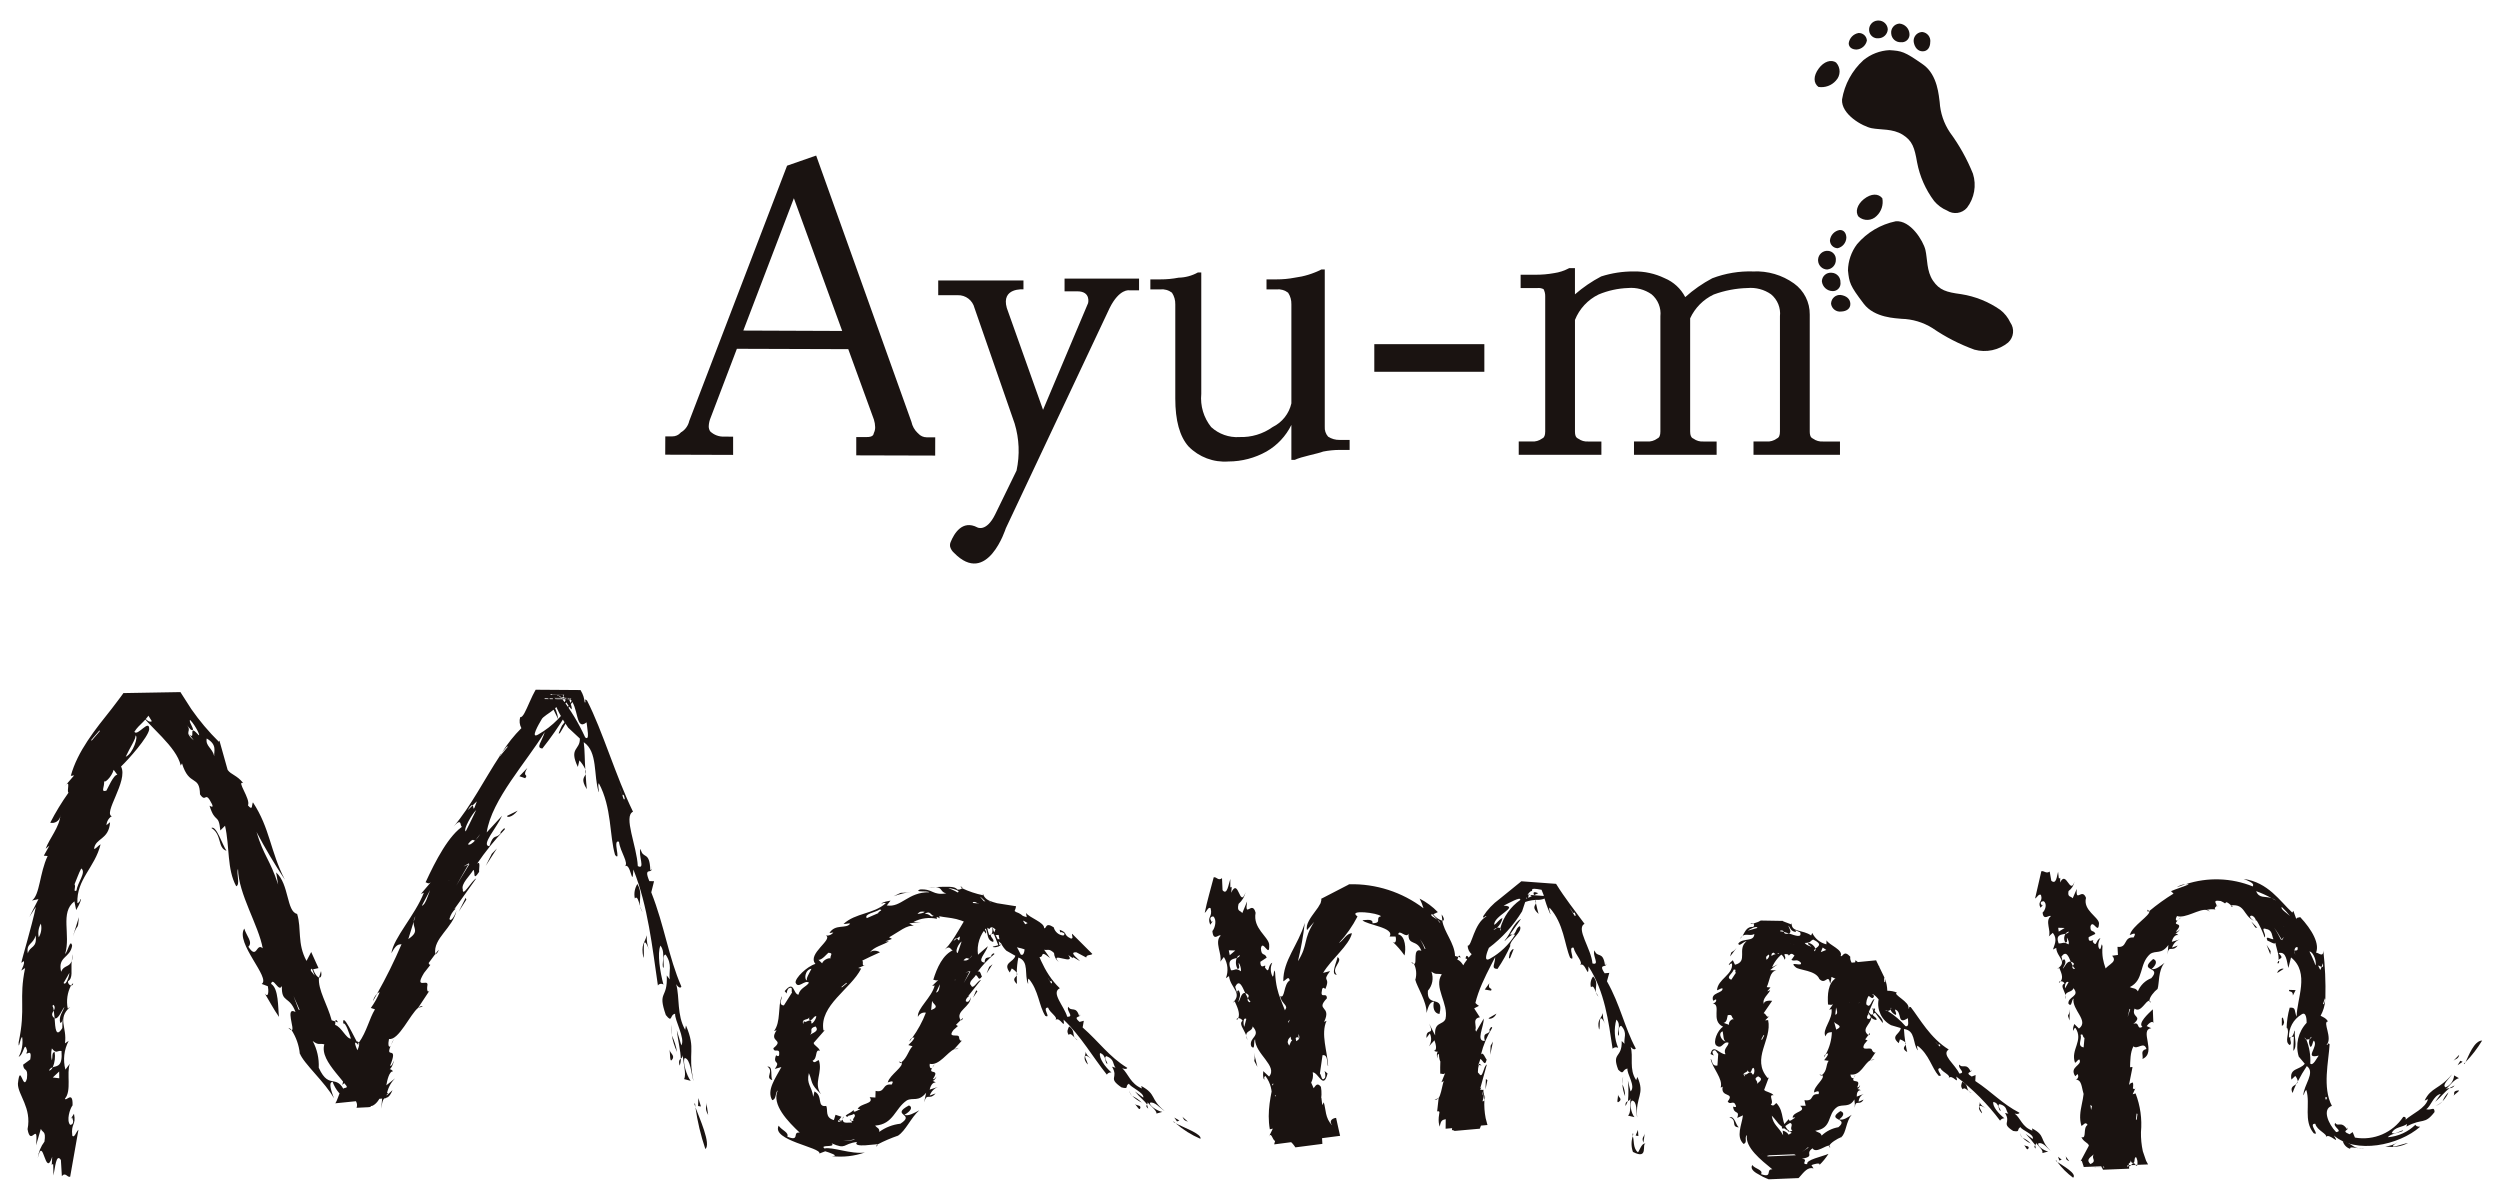 <?xml version="1.0" encoding="UTF-8"?>
<svg id="_グループ_23872" data-name="グループ_23872" xmlns="http://www.w3.org/2000/svg" width="250" height="120" version="1.1" viewBox="0 0 250 120">
  <!-- Generator: Adobe Illustrator 29.0.0, SVG Export Plug-In . SVG Version: 2.1.0 Build 186)  -->
  <defs>
    <style>
      .st0 {
        fill: #1a1311;
      }
    </style>
  </defs>
  <g id="_グループ_23862" data-name="グループ_23862">
    <path id="_パス_7054" data-name="パス_7054" class="st0" d="M183.588,8.063c.485-.498.497-1.287.028-1.8-.5-.365-1.239-.1-1.732.572-.583.773-.536,1.492-.039,1.858.65.102,1.308-.134,1.744-.628"/>
    <path id="_パス_7055" data-name="パス_7055" class="st0" d="M186.69,4.054c-.102.497-.523.865-1.029.9-.458,0-.789-.223-.789-.636.072-.517.47-.928.984-1.017.437-.019.809.316.834.753"/>
    <path id="_パス_7056" data-name="パス_7056" class="st0" d="M188.778,2.936c-.029.496-.436.885-.932.893-.462.051-.878-.282-.93-.744-.001-.008-.002-.015-.002-.023-.054-.5.306-.949.806-1.003.044-.005.089-.006.133-.005.495-0.0.902.388.926.882"/>
    <path id="_パス_7057" data-name="パス_7057" class="st0" d="M190.95,3.399c.033.423-.284.792-.707.825-.046.004-.092.003-.138-.002-.51.033-.951-.354-.984-.864-0-.005-.001-.01-.001-.015-.055-.487.295-.926.781-.981.014-.002.028-.003.042-.004.549.046.979.491,1.007,1.041"/>
    <path id="_パス_7058" data-name="パス_7058" class="st0" d="M193.025,4.2c0,.55-.285.932-.753.932s-.806-.36-.9-.932c-.066-.481.27-.926.752-.992.035-.005.069-.007.104-.008.494.052.853.495.801.989-0.0.004-.001.007-.001.011"/>
    <path id="_パス_7059" data-name="パス_7059" class="st0" d="M188.95,5.014c-.953.047-1.866.397-2.606 1-1.135,1.033-1.889,2.419-2.14,3.933-.1,1.484,2.048,2.692,2.957,2.873s2.109.028,3.1.647,1.191,1.308,1.448,2.773c.265,1.399.847,2.718,1.7,3.858.348.417.791.745,1.292.954.641.425,1.499.306,2-.279.738-.97.96-2.237.594-3.4-.59-1.467-1.362-2.853-2.3-4.126-.61-.907-.965-1.961-1.029-3.052-.086-.5-.17-2.695-1.652-3.738-1.891-1.328-2.148-1.361-3.367-1.442"/>
    <path id="_パス_7060" data-name="パス_7060" class="st0" d="M187.665,21.594c-.485.497-1.272.532-1.8.081-.382-.485-.137-1.23.511-1.755.753-.6,1.47-.583,1.858-.092.124.647-.091,1.313-.569,1.766"/>
    <path id="_パス_7061" data-name="パス_7061" class="st0" d="M183.764,24.824c.496-.116.852-.549.872-1.057-.011-.458-.251-.784-.667-.767-.514.087-.91.501-.974,1.018-.011.435.333.795.768.806.002 0.0.004 0.0.005 0"/>
    <path id="_パス_7062" data-name="パス_7062" class="st0" d="M182.729,26.949c.494-.048.868-.469.856-.965.033-.463-.315-.866-.779-.899-.004-0-.009-.001-.013-.001-.509-.035-.949.348-.985.857-.003.042-.003.084-0.0.125.026.492.428.88.921.887"/>
    <path id="_パス_7063" data-name="パス_7063" class="st0" d="M183.262,29.111c.423.014.777-.318.791-.74.001-.046-.001-.091-.008-.137.023-.507-.37-.936-.877-.959-.011-0-.021-.001-.032-.001-.484-.039-.908.322-.946.806-.001.016-.002.032-.003.048.057.553.519.975,1.074.982"/>
    <path id="_パス_7064" data-name="パス_7064" class="st0" d="M184.135,31.153c.544-.022.921-.31.9-.784s-.385-.789-.968-.873c-.487-.041-.915.32-.957.807-.002.028-.003.055-.003.083.068.492.522.836,1.015.768.003-0.0.006-.001.009-.001"/>
    <path id="_パス_7065" data-name="パス_7065" class="st0" d="M184.796,27.052c.017-.955.337-1.881.915-2.642.996-1.167,2.353-1.969,3.856-2.28,1.481-.139,2.762,1.967,2.974,2.862s.106,2.115.759,3.077,1.35,1.149,2.812,1.347c1.408.22,2.748.758,3.917,1.573.429.333.772.764,1,1.258.445.626.354,1.486-.212,2.006-.942.77-2.199,1.036-3.373.714-1.488-.54-2.902-1.266-4.207-2.162-.928-.578-1.995-.897-3.088-.923-.5-.064-2.7-.07-3.786-1.52-1.395-1.836-1.434-2.092-1.565-3.311"/>
    <path id="_パス_7066" data-name="パス_7066" class="st0" d="M81.251,15.682l-2.544.887-9.781,25.523c-.101.45-.372.845-.756,1.1l-.061.028-.045.047c-.208.238-.51.374-.826.371h-.709l-.008,1.83,6.79.022v-1.824l-.868-.006c-.528.029-1.045-.161-1.428-.527-.097-.153-.146-.332-.142-.513.013-.301.081-.596.2-.873,0,0,2.43-6.38,2.614-6.868.5,0,10.634.031,11.139.036.181.491,2.564,7.041,2.564,7.041.077.245.12.499.126.756.004.195-.037.389-.12.566l-.017.045-.011.039c-.022.1-.081.354-.72.343h-1.023v1.83l7.892.022.006-1.827h-.865c-.317-.002-.618-.138-.829-.374l-.025-.033-.036-.022c-.317-.3-.535-.689-.625-1.116l-9.527-26.629-.365.126ZM79.387,19.822c.488,1.336,4.469,12.275,4.832,13.273-.985-.011-8.9-.039-9.887-.039.374-.99,4.544-11.9,5.055-13.234"/>
    <path id="_パス_7067" data-name="パス_7067" class="st0" d="M123.943,43.704c1.187.043,2.355-.308,3.32-1,.951-.464,1.641-1.334,1.875-2.366v-9.907c.012-.411-.101-.816-.326-1.161-.33-.255-.746-.374-1.161-.332h-1v-1h1c.612.002,1.223-.054,1.824-.17.931-.119,1.834-.397,2.67-.823h.332v15.718c-.029.365.091.725.332,1,.344.226.749.34,1.161.329h.993v1h-.993c-.556.001-1.111.057-1.657.165-.555.223-2.173.5-2.837.831h-.338v-3.495c-.546,1.113-1.411,2.038-2.486,2.656-1.164.654-2.476.999-3.811,1-1.484.111-2.942-.438-3.984-1.5-.887-.993-1.33-2.596-1.328-4.807v-9.411c.01-.412-.105-.817-.332-1.161-.33-.255-.746-.374-1.161-.332h-1v-1h1c.612.003,1.223-.054,1.824-.17.676-.014,1.339-.193,1.93-.522h.338v12.142c-.115,1.193.24,2.385.99,3.32.767.702,1.785,1.063,2.823,1"/>
    <path id="_パス_7068" data-name="パス_7068" class="st0" d="M157.326,26.813h-.418l-.036.025c-.455.24-.947.401-1.456.474-.615.111-1.239.165-1.864.162h-1.49v1.331h1.679c.212-.024.427.015.617.114.114.222.17.47.162.72v13.513c0,.371-.092.6-.276.683l-.022.008-.022.017c-.296.215-.659.318-1.024.29h-1.304v1.328h8.266v-1.327h-1.3c-.365.03-.729-.073-1.024-.29l-.017-.017-.025-.006c-.064-.033-.276-.126-.276-.683v-11.162c.443-1.113,1.285-2.021,2.363-2.544.934-.392,1.931-.611,2.943-.647.832-.074,1.664.147,2.349.625.646.538.979,1.364.887,2.2v11.525c0,.371-.086.6-.279.683l-.02.008-.017.017c-.296.215-.659.318-1.024.29h-1.3v1.328h8.264v-1.327h-1.3c-.365.03-.729-.073-1.024-.29l-.017-.017-.028-.008c-.184-.084-.279-.312-.279-.683v-11.321c.482-1.047,1.318-1.89,2.36-2.382,1.085-.4,2.228-.618,3.384-.647.83-.074,1.66.148,2.343.625.649.536.985,1.363.893,2.2v11.524c0,.371-.092.6-.282.683l-.017.008-.022.017c-.296.215-.659.318-1.024.29h-1.3v1.328h8.648v-1.327h-1.678c-.365.029-.728-.074-1.024-.29l-.017-.017-.028-.008c-.064-.033-.276-.126-.276-.683v-11.692c.017-1.234-.572-2.399-1.576-3.116-1.183-.846-2.617-1.268-4.07-1.2-1.398-.047-2.792.184-4.1.681-.975.516-1.884,1.149-2.706,1.886-.442-.854-1.172-1.524-2.06-1.892-.963-.465-2.021-.696-3.09-.675-1.106-.006-2.205.162-3.258.5-.94.493-1.819,1.094-2.62,1.791v-2.623h-.168Z"/>
    <path id="_パス_7069" data-name="パス_7069" class="st0" d="M183.833,45.311h-8.313v-.99h1.133c.406.03.809-.089,1.133-.335.251-.109.382-.391.382-.831v-11.53c.095-.884-.261-1.757-.949-2.321-.713-.509-1.585-.745-2.458-.667-1.18.028-2.348.253-3.454.667-1.089.509-1.96,1.389-2.458,2.483v11.368c0,.441.126.723.377.831.327.245.731.364,1.138.335h1.133v.99h-7.934v-.99h1.135c.406.03.809-.089,1.133-.335.245-.109.377-.391.377-.831v-11.53c.095-.883-.259-1.754-.943-2.321-.715-.509-1.589-.745-2.463-.667-1.039.033-2.062.259-3.018.667-1.124.543-2.002,1.49-2.458,2.653v11.2c0,.441.131.723.382.831.324.246.727.365,1.133.335h1.133v.99h-7.932v-.99h1.133c.406.028.808-.091,1.133-.335.251-.109.377-.391.377-.831v-13.521c.01-.289-.054-.577-.187-.834-.228-.134-.493-.192-.756-.165h-1.51v-1h1.32c.633 0,1.266-.057,1.889-.17.528-.072,1.039-.237,1.509-.488h.377v2.812c.86-.776,1.812-1.444,2.834-1.989,1.038-.336,2.123-.505,3.214-.5,1.046-.019,2.082.209,3.024.664.924.372,1.668,1.087,2.076,1.995.858-.78,1.81-1.45,2.834-1.995,1.282-.487,2.649-.713,4.02-.664,1.416-.069,2.813.342,3.967,1.166.966.685,1.532,1.801,1.515,2.985v11.702c0,.441.126.723.377.831.325.245.727.364,1.133.335h1.515l-.003.99Z"/>
    <path id="_パス_7070" data-name="パス_7070" class="st0" d="M93.821,28.049h8.525v.887s-2.254-.2-1.665,1.864l3.624,10.185,4.505-10.676s.3-1.177-1.08-1.177h-1.274v-1.273h7.449v1.172h-.979s-.982-.192-1.961,1.769l-10.385,22.035s-1.85,5.861-5.175,2.452c-.187-.161-.323-.374-.391-.611-.032-.166-.012-.338.059-.491.332-.812,1.158-2.24,2.667-1.442,0,0,.882.488,1.763-1.275l2.151-4.411c.337-1.557.271-3.175-.19-4.7l-4.014-11.558c-.187-.767-.882-1.3-1.671-1.28h-1.958v-1.47Z"/>
    <rect id="_長方形_1416" data-name="長方形_1416" class="st0" x="137.43" y="34.416" width="11.005" height="2.762"/>
    <path id="_パス_7071" data-name="パス_7071" class="st0" d="M6.049,81.486c-.089,1.227-1.113,2.36-1.484,3.389l.377-.315-.561,1.007.382.036c-.806,1.691-.77,3.878-1.565,4.45l.65-.142-.913,1.785.651-1.01c-.436,2.056-1.384,5.15-1.451,5.594l.257-.17c.061.343-.131.6-.268.948l.388-.251c-.648,3.094.086,3.979-.648,7.426-.022.948.162-.516.354-.524.099.68-.025,1.374-.354,1.977.561-.254.555-1.716.859-.591-.343.773.552-.519.3.854l-.714.524c.07.773.522.167.382,1.384-.377,1.378-.667-1.721-.9.513-.011,1.121,1.395,2.391.965,4.547.315,1.875,1.08-.962.851,1.615l.479-1.646c.179.43.527.162.36,1.275-.364.481-.595,1.048-.672,1.646.566-2.41.731,2.117,1.445-.126l-.045.837c.033-.1.1-.128.148-.075l.022,1.11c.162-.686.262-2.31.745-1.551l.097,1.608c.379-.43.527.159.831.064l.829-4.7c-.229.179-.391.856-.614.6-.165-1.258.407-1.021.167-2.2l-.326.516c.12-.092.165-.257.184,0,.17.416-.047.594-.24.594-.391-.418-.036-1.607.24-1.95.045-1.532-.664-.332-.762-.67.686-.776.137-2.555.491-3.493l-.446.591c-.254-.966-.138-1.992.326-2.876l-.371.251c.24-1.612-.812-2.474.522-3.646l-.245.159c-.153-.782-.038-1.593.329-2.3-.193-.044-.322-.225-.3-.421.524-.332.29-1.032.365-2.02-.229.642-.789.393-1.052,1.068-.365-1.554.9-1.342,1.1-2.606-.181-.784-.449.653-.7.823.583-1.933-.541-4.134.926-5.259l.179.873c.441-.748.541-1.166.41-1.085-.009.179-.122.336-.29.4-.1-2.41,1.749-3.554,2.321-5.892-.276.148-.463.469-.653.458.126-1.108,1.487-.882,1.6-2.67l-.365.3c.033-.6.541-.968.589-.876-1.024-.218,1.635-3.56.873-4.991.8-.764,2.7-2.926,2.815-3.7.05-1.155-1.172.734-1.481.229.485-.8,1.264-1.085,1.8-2.315.527.134-.349,2.6,1.292.491l-.095-.388c-.096.318-.247.617-.446.882-.7.552-.12-.477-.173-.664l.4-.583.1-.142.006-.006-2.151.039h.006v.006l.006.011.011.017.02.036.05.078.184.293.736,1.183c-.43.332-1.269-1.08-1.5-1.177,1.292,1.794,3.961,3.694,4.391,5.613l.126-.218c.72,2.371,1.76,1.1,1.8,3.1.642.932.48-.48,1.2.979.187.421-.139.215-.248.156.577,1.85.9.7,1.082,2.472l.469-.469c.474,2.07.181,4.352,1.119,6.054.435-.181-.022-1.253.179-1.738.033,2.494,2.076,5.677,2.469,7.939-.667-.589-.552,1.194-1.434-.153.48-.463-.184-1.057-.407-1.819-.937,1.439,2.689,4.963,1.738,5.535l.619.234c.078.349.1,1.269-.315.709.48.784.882,1.582,1.428,2.355-.114-.905-.014-2.842-.792-3.305.2-.778.767.921,1.082.209-.064,1.755.742.929,1.361,2.608-1.094-.605-.014,1.816-.385,1.822.444.694.722,1.481.812,2.3.349,1,2.583,2.951,3.415,4.505-.218-.628-.6-1.59-.134-1.646.293.789.887,1.582,1.459,1.559-1-2.8-1.71-.485-2.843-2.971.043-.928-.166-1.851-.605-2.67.636.48.642.2,1.161.332-.519,1.833,2.5,3.783,3.233,5.847.058.162.054.34-.011.5,2.38-.084.932-.126,1.59-.2.318-.156.656-.452,1.029-1.406l-.145,1.7c.234-1.858.5-.382,1.127-1.858l-.594.538c.085-.652.384-1.258.851-1.721l-.879.7c.084-.508.3-1.434.672-1.395-.074-.117-.193-.197-.329-.223.137-.086.279-.31.444-.887-.181.326-.22.572-.41.561.879-2.19-.511-.611.045-1.972-.223.2-.257-.223-.153-.72.976.176,2.12-2.5,2.932-3.127l-.017.011,1.161-1.755c-.24.354-.332-.086-.206-.644l-.033.095c.092-.605-1.356.511-.332-1.183l.681-.868c-.1.159-.184-.025-.223-.12l.664-.9c-.24-1.6,1.783-2.606,2.126-4.366-.153.5-.566,1.222-.709.851.104-.406.329-.77.644-1.046l-.153.067,2.19-3.069c-.452.19-1.389,1.967-1.345,1.094-.2-.558.728-1.378,1.055-1.944.215.126-.1,1.225.58.19-.056-.156.2-1.225-.226-.784.831-1.225,1.762-2.38,2.784-3.451.061-.335-.3.123-.43.279l.033.095c-.5.619-.7-.045-1.138,1.3-.89-.07.773-1.9,1.269-3.049l-1.537,1.671c.491-3.292,4.026-7.089,5.808-10.046-.268.937-.943,1.6-.24,1.651.85-1.072,1.634-2.196,2.347-3.364l-.126.148c.202-.571.502-1.101.887-1.568l.067-.095.017-.025.006-.011h.006c-1.467-.011,3.272.02-3.281-.028v.006l.006.006.017.047.092.192.19.354c.134.217.319.398.538.527.073-.248-.184-.572-.374-.854l-.12-.2-.039-.092-.011-.045v-.012c-.583,0,5.083.036,2.681.02h0l-.011.008-.017.017c-.112.097-.265.13-.407.089l.092-.142.022-.036.006-.008v-.006c1.836.011-2.491-.02-2.05-.017l.006.006.003.019.039.073.142.3.282.591.572,1.177c-.064-.578-.27-1.131-.6-1.61l-.257-.446-.067-.112c3.618-.008.971.064,1.76.089l-.114.22c-.139.267-.296.524-.469.77-.343.644.862-1.255,1.144-.842-.784,1.438-1.952,2.63-3.373,3.445-.882.533.061-1.066.3-1.47.245-.605,2.756-1.381,1.057-2.3.398,1.098.94,2.139,1.612,3.094l1.172,1.091c.042,1.177-1.133.89-.2,2.843l.156-.658c.238.266.436.564.589.887-.07-.9-.042-1.891-.156-2.706,1.426.954.962,3.331,1.5,5,.07-.1-.137-.683.008-.9,1.314,2.444,1.052,5.236,1.626,7.178.653.764-.307-1.64.391-1.32.131,1.046,1.029,2.131.572,2.474.611-.541.759,2.349.868.3,1.459,3.652,1.894,7.808,2.452,11.6.106-.173.333-.228.506-.122.017.011.034.023.049.036-.338-1.264-.639-3.15-.3-3.908.6.789.02,2.023.31,2.235.07-.441-.165-1.28.206-1.339.714,1.041.29,1.71.413,2.483l-.3-.391c.12,2.435-.96,1.453-.092,3.956.692.87.371-.045.932-.126-.073.619,1.041,2.477.617,3.161l-.455-1.526c.12,1.088.4,2.1.4,2.859.135-.083.212-.235.2-.393.045.868.388,1.956.131,2.433l.664.173c-.4-.48-.859-1.989-.591-2.282.566.086.653,1.649.876,2.321-.628-2.982.29-3.113-.762-5.579l-.077.441c-.859-1.52-.527-3.205-.9-4.572.223.371.463.43.519.24-1.3-2.979-1.663-6-3.01-9.418l.279-1.113-.469-.008c-.7-1.66.524-.444.153-1.532.131.418.031.352-.056.455-.075-2.031-.75-1.041-.974-2.154-.279.589.516,2.137-.279,1.727-.1-2.014-1.465-4.991-.48-5.437-1.727-3.549-3.046-8.1-4.592-11.109-.393-.365-.017.287-.24.167-.039-.413-.17-.811-.384-1.166l-.022-.039-.006-.008v-.011c-2.006-.014,4.475.031-4.489-.033l-.011.022-.045.078-.086.162-.17.326-.3.653c-.382.851-.664,1.559-.937,1.5-.108.368-.065.764.12,1.1-.741.739-1.395,1.561-1.95,2.449l.538-.658.028.095-.762.929-.008-.045c-1.52,2.3-2.893,5.041-4.617,7.064,1.021-1.158.48.449,1.01-.084-1.473.893-2.829,3.518-3.819,5.666.184.028.243.218.516,0l-.985,1.163.3-.123c-.882,2.257-3.03,4.5-3.253,6.056.491-.9.686-.868,1.018-.907-.723,1.696-1.54,3.35-2.447,4.955.1-.092.192-.153.257-.142-.233.553-.528,1.077-.88,1.562l.413.139c-.572.932-.817,2.223-1.607,3.325.279.511-1.4,2.745-1.632,4.123-.273.5.868-1.057.382.382-.519.045-.672.513-.834.965l-.131.332-.075.153-.039.07-.028.033-.011.014c2.265-.229-5.072.519,5.083-.516l-.006-.006v-.006c-.064-.174.026-.367.2-.431.004-.001.008-.003.012-.004l-1.155-.993.294-.39c-1.59-.664-.642-1.543-1.956-2.84-.056.1.022.257-.1.2-.24-.466-.725-1.6-.022-.812-.435-.778-1.679-3.482-1.545-2.173.24-.153.6,1,.762,1.5-.46.039-.946-1.183-1.579-1.367.018-.115.026-.232.022-.349l-.365-.114c-.407-1.559-1.4-3.058-1.269-4.282-.162-.039-.385-.285-.589-.817l.541-.12-.731-1.612-.469.893c-.954-1.755-.474-3.2-.937-4.7-1.074-.229-.784-2.968-2.1-4.151l.2,1.214c-.831-2.544-1.442-2.848-2.162-5.256.863,1.635,1.808,3.225,2.833,4.764-1.467-2.843-1.479-5.127-3.189-7.727-.142.218.011.918-.5.3.3-.614-1.2-2.516-.474-2.226-.625-.8-1.214-.829-1.557-1.32l-.823-2.932-.061.114c-1.014-1.002-1.935-2.095-2.751-3.264l-1.059-1.653-.017-.025-.008-.011v-.008c5.088-.089-6.938.117-5.7.1h0l-.039.05-.073.1-.145.2-.3.4-.608.8c-1.668,2.1-3.423,4.243-4.1,6.723l.332-.042-.976,1.133c.714-.9.187.471.416.589-.681.957-1.293,1.962-1.83,3.007.445.108.893-.164,1.002-.609.014-.058.022-.117.023-.177M31.198,96.863l.273.7.17.449-.17-.449c-.234-.343-.583-.566-.273-.7M62.367,79.91l-.418-1.183c.137.234.3,1.108.418.725.039.173.212.6,0,.458M27.186,96.637l-.061.564.547.332-.486-.896ZM23.496,87.327l.167,1.032.109.073-.173-1.046-.103-.059ZM21.423,75.616l.033.212-.033-.212c-.19-.834-.9-1-.75-1.766,1.08.628.7,1.278.75,1.766M29.744,95.386c.349-.07-.028-1.236.092-1.624-.268-.485-.332.246-.485.458-.123-.237-.199-.496-.223-.762-.692.321.611.865.617,1.928M36.367,103.786l-.056.262.644-.9-.588.638ZM38.42,99.47c.7-.435,1.177-1.771,1.679-2.67-.307-.31-1.172.538-1.593,1.629-.9,1.205.421.583-.086,1.041M24.567,83.877c.165.7-.315,1.771.639,3.021l-.17-1.038.131.237.229-.312c-.773.424-.583-1.314-.829-1.908M42.786,90.307c.692-.865,1.917-2.427,2.156-2.209-.589-.184-1.543,1.077-1.744,1.484-.093.264-.233.51-.413.725M43.597,90.176c-.159.508.326.4-.388,1.264-.257-.218-1.222-.017-1.579,1.353.886-.601,1.661-1.351,2.293-2.215l-.326-.402ZM41.535,91.624l-.173.564c-.045.686.6.954-.53,1.716l.53-1.716c.016-.198.075-.391.173-.564M47.268,80.535l-.5.491c.307-.522.432-.566.5-.491l.418-.4c-.413,1.216-.3.564-.418.4M42.186,90.569l.823-1.559c-.2.511-.485,1.526-.823,1.559M47.623,81c-.315.664-1.155,2.38-1.063,2.134-.245-.218.658-1.758,1.063-2.134M65.506,91.646l-.594-.441.257,1.018.337-.577ZM61.528,81.232l-.167-.586-.312-.218.479.804ZM56.102,69.741c.113.033.233-.023.279-.131-.508-.064,1.041-.218-1.13-.19l-.2.123c.577-.045-1.1-.2,1.367-.126l-.042.192c.155.496.419.951.773,1.331.126-.223-.251-.87-.24-1.155,1.013.865.594,3.378,1.749,2.447.033.452.365,1.939-.142,1.5-.648-1.42-1.46-2.76-2.419-3.992-.114.045-.184-.262-.349-.139-.092-.165.349.011.349.139M48.028,83.397c-.131.23-.294.439-.485.622-.3.318-.6.544-.748.4.628-.789.508-.223.748-.4l.485-.622ZM48.728,83.439l-1.646,1.833.658-.594-.954,1.252c.942-.55,1.635-1.442,1.936-2.491M46.836,86.449l-.491.2.572-.34-.081.142.109-.045-1.322,2.16,1.213-2.117ZM36.486,109.186c.985,1.01,1.537-1.894,2.282-2.249-.391-.153-.762-1.108-1.465,1.116.2-1.978,1.2-1.091.516-2.374-.228.759-.559,1.483-.985,2.151l.3-1.094c-.974.511-.153,1.727-.653,2.449M29.853,100.947l-.5-1.345.617,1.406-.117-.061ZM13.539,73.56c.343-.017-.223,1.811-.968,2.115.407-.9,1.057-1.836.968-2.115M7.455,88.424c.229-.527.391-1.06.67-1.579.538.379-.393,1.428-.469,2.2-.4.229-.033-.343-.2-.617M5.34,98.955l-.2.5.767-.5h-.567ZM6.94,97.287c-.006.257-.332,1.35-.583,1.013l.583-1.013ZM5.279,107.748l.639-.6.006.681-.645-.081ZM4.9,107.062c.066-.166.206-.292.379-.338.206-.485.269-1.019.181-1.538-.315.086-.17.508-.279.856-.086-.396-.084-.805.006-1.2.474.6.519.173.965.257.114,1.562-.421,1.481-.873,1.624-.109.212-.245.338-.379.338M5.377,101.049c-.011-.165-.057-.325-.134-.471l.12-.095c.138.162.144.398.014.566l.084.77c.365.19.739-.868.985-1.133-.162.5-.589.921-.43,1.607.126-.084.19.006.234-.421l-.017.932c-.647,1.041-.709.017-.773-.985-.119-.066-.206-.178-.24-.31-.039-.159.07-.307.156-.46M4.397,107.834c-.114.092-.262-.081-.424.176l-.142.511c.19.692.5-.086.566-.686M10.412,78.066c-.033.346.742-.329.954-1.085l.371.5c-.371-.053-.988,1.428-1.1,1.587-.625.173-.151-.365-.229-1M28.877,98.721c-.006-.449-1.258-2.262-.686-2.65-1.057-.5.1,1.7.686,2.65M29.739,98.796c.064.19.126.349.184.48.114.605-.48.647.29,1.585.017-.273-.338-.642-.312-.921.371-.017.24-.148.022-.664-.033-.169-.095-.332-.184-.48M21.599,79.064l.142-.778-.611-1.057.469,1.835ZM12.418,71.777c.332-.014-.4,1.2-.692,1.417.418.008.865-.809,1.3-1.442.117-.124.218-.263.3-.413l-.3.413c-.234.218-.324,0-.452-.033l.092-.349-.65.87.402-.463ZM4.086,92.36c.111.467.036.96-.209,1.373-.1-.468-.026-.956.209-1.373M19.786,73.432c-1.032-1.155-.148.72-.884-.017l.474.614c-1.1-.909-.092-.834-.709-1.523l.416.463c.619.282-.285-.806-.073-.976.544.524,1.188,1.9.776,1.439M3.563,93.548c.176,1.308-.583,1.018-.778,1.791-.181-1.046.511-.842.778-1.791M9.154,74.079l-.023-.093.823-.954.022.092-.822.955Z"/>
    <path id="_パス_7072" data-name="パス_7072" class="st0" d="M69.509,110.384l.033.343c-.114-.315-.153-.469-.033-.343"/>
    <path id="_パス_7073" data-name="パス_7073" class="st0" d="M70.532,114.898c-.457-1.356-.788-2.751-.99-4.168.379,1.018,1.6,3.727.99,4.168"/>
    <path id="_パス_7074" data-name="パス_7074" class="st0" d="M70.606,110.046l.212,1.453c-.441-.809-.059-.7-.212-1.453"/>
    <path id="_パス_7075" data-name="パス_7075" class="st0" d="M70.093,110.647l-.285-.045.028-.8.257.845Z"/>
    <path id="_パス_7076" data-name="パス_7076" class="st0" d="M41.829,100.768c.165-.126.326-.2.452-.1l-.452.1Z"/>
    <path id="_パス_7077" data-name="パス_7077" class="st0" d="M39.421,103.864c-.153.285-.251.491-.326.664.074-.237.184-.461.326-.664"/>
    <path id="_パス_7078" data-name="パス_7078" class="st0" d="M42.979,97.811l-.206.572.206-.572Z"/>
    <path id="_パス_7079" data-name="パス_7079" class="st0" d="M58.563,77.415c.033.569.075,1.108.12,1.509-.633-1.007-.245-1.169-.12-1.509"/>
    <path id="_パス_7080" data-name="パス_7080" class="st0" d="M33.809,102.236l-.273-.086c.011-.17.056-.262.273.086"/>
    <path id="_パス_7081" data-name="パス_7081" class="st0" d="M35.647,104.141c.097-.005.19.04.245.12l-.114.165-.131-.285Z"/>
    <path id="_パス_7082" data-name="パス_7082" class="st0" d="M43.537,95.445l-.011-.039.343-.441c-.038.2-.158.374-.332.48"/>
    <path id="_パス_7083" data-name="パス_7083" class="st0" d="M31.901,97.75l.2-.639c.1.449-.011.689-.2.639"/>
    <path id="_パス_7084" data-name="パス_7084" class="st0" d="M39.062,104.61l-.011.006.045-.086-.034.08Z"/>
    <path id="_パス_7085" data-name="パス_7085" class="st0" d="M37.712,99.379l-.413.736c.058-.282.202-.539.413-.736"/>
    <path id="_パス_7086" data-name="パス_7086" class="st0" d="M58.564,77.415l-.033-.485c.075.151.087.325.033.485"/>
    <path id="_パス_7087" data-name="パス_7087" class="st0" d="M67.963,106.564c-.131-.463-.011-.594.12-.7.009.239-.032.478-.12.7"/>
    <path id="_パス_7088" data-name="パス_7088" class="st0" d="M5.176,116.521l-.006.187.006-.187Z"/>
    <path id="_パス_7089" data-name="パス_7089" class="st0" d="M7.094,98.55l.212-.229c.025.1-.035.201-.135.226-.025.006-.052.007-.077.003"/>
    <path id="_パス_7090" data-name="パス_7090" class="st0" d="M7.273,95.428c.007.231-.027.462-.1.681l.1-.681Z"/>
    <path id="_パス_7091" data-name="パス_7091" class="st0" d="M28.832,102.785c.139.032.259.118.332.24-.064-.006-.162-.067-.332-.24"/>
    <path id="_パス_7092" data-name="パス_7092" class="st0" d="M29.934,105.237l.045.086.011.084-.056-.17Z"/>
    <path id="_パス_7093" data-name="パス_7093" class="st0" d="M67.272,105.875c-.343.577-.218-.5-.332-.915.114.413.5.544.332.915"/>
    <path id="_パス_7094" data-name="パス_7094" class="st0" d="M67.189,102.47c-.081.353-.085.719-.011,1.074-.104-.351-.1-.725.011-1.074"/>
    <path id="_パス_7095" data-name="パス_7095" class="st0" d="M67.701,105.198c-.242-.528-.418-1.085-.522-1.657.257.522.434,1.081.522,1.657"/>
    <path id="_パス_7096" data-name="パス_7096" class="st0" d="M64.683,93.529c-.043.529.051,1.061.273,1.543-.868-2.154-.444.5-.617.709-.262-1.37.109-1.423.343-2.251"/>
    <path id="_パス_7097" data-name="パス_7097" class="st0" d="M64.019,90.622c.058.207.136.408.234.6-.118-.182-.198-.386-.234-.6"/>
    <path id="_パス_7098" data-name="パス_7098" class="st0" d="M63.483,89.844c-.105-.499-.013-1.019.257-1.451.511.884.156,1.537.276,2.232-.167-.541-.287-1.071-.533-.781"/>
    <path id="_パス_7099" data-name="パス_7099" class="st0" d="M56.194,72.564c.131-.153.365-.55.55-.519l-.709,1.2c-.391.458.05-.43.159-.681"/>
    <path id="_パス_7100" data-name="パス_7100" class="st0" d="M52.734,76.793c-.583.96.17.566-.218,1.029l-.577-.2.795-.829Z"/>
    <path id="_パス_7101" data-name="パス_7101" class="st0" d="M49.97,75.54l.223-.271-.206.321-.017-.05Z"/>
    <path id="_パス_7102" data-name="パス_7102" class="st0" d="M50.723,81.58l1.041-.516c-.617.776-1.155.664-1.041.516"/>
    <path id="_パス_7103" data-name="パス_7103" class="st0" d="M49.181,85.374l.513-.527-1.124,1.741.611-1.214Z"/>
    <path id="_パス_7104" data-name="パス_7104" class="st0" d="M46.57,89.777l.064.187-.762,1.2.698-1.387Z"/>
    <path id="_パス_7105" data-name="パス_7105" class="st0" d="M21.135,82.796c.5-.293,1.113,1.73,1.515,2.282-.909-.273-.435-1.624-1.515-2.282"/>
    <path id="_パス_7106" data-name="パス_7106" class="st0" d="M7.296,93.632l.594-1.917c-.12,1.512-.1.413-.594,1.917"/>
    <path id="_パス_7107" data-name="パス_7107" class="st0" d="M117.397,112.167l.159.153c-.215-.109-.3-.17-.159-.153"/>
    <path id="_パス_7108" data-name="パス_7108" class="st0" d="M120.042,113.882c-.905-.387-1.744-.914-2.485-1.562.65.374,2.675,1.071,2.486,1.562"/>
    <path id="_パス_7109" data-name="パス_7109" class="st0" d="M118.1,111.556l.692.611c-.628-.206-.3-.318-.692-.611"/>
    <path id="_パス_7110" data-name="パス_7110" class="st0" d="M117.937,112.053l-.234.092-.279-.391.513.299Z"/>
    <path id="_パス_7111" data-name="パス_7111" class="st0" d="M95.434,104.919c.133-.064.285-.072.424-.022l-.424.022Z"/>
    <path id="_パス_7112" data-name="パス_7112" class="st0" d="M93.466,106.431l-.234.338c.047-.131.128-.248.234-.338"/>
    <path id="_パス_7113" data-name="パス_7113" class="st0" d="M96.006,103.326l-.1.31.1-.31Z"/>
    <path id="_パス_7114" data-name="パス_7114" class="st0" d="M101.68,97.548c-.006.321,0,.628.017.856-.536-.491-.159-.644-.017-.856"/>
    <path id="_パス_7115" data-name="パス_7115" class="st0" d="M85.028,111.927l.086.137c-.109-.022-.184-.061-.086-.137"/>
    <path id="_パス_7116" data-name="パス_7116" class="st0" d="M89.877,106.146l.251.092-.092.078-.159-.17Z"/>
    <path id="_パス_7117" data-name="パス_7117" class="st0" d="M96.084,102.036l-.017-.022.229-.229c.001.124-.089.231-.212.251"/>
    <path id="_パス_7118" data-name="パス_7118" class="st0" d="M84.247,111.938c.03-.094.05-.191.059-.29.1.131-.025.159-.059.29"/>
    <path id="_パス_7119" data-name="パス_7119" class="st0" d="M93.212,106.811h-.011l.033-.045-.022.045Z"/>
    <path id="_パス_7120" data-name="パス_7120" class="st0" d="M91.218,103.786l-.273.365c.027-.158.129-.294.273-.365"/>
    <path id="_パス_7121" data-name="パス_7121" class="st0" d="M101.68,97.548v-.273c.058.082.058.191,0,.273"/>
    <path id="_パス_7122" data-name="パス_7122" class="st0" d="M114.822,110.864c-.251-.2-.2-.3-.12-.4l.12.4Z"/>
    <path id="_パス_7123" data-name="パス_7123" class="st0" d="M107.29,95.822l.1.07-.1-.07Z"/>
    <path id="_パス_7124" data-name="パス_7124" class="st0" d="M96.215,88.819l-.179-.167c.173.011.229.095.179.167"/>
    <path id="_パス_7125" data-name="パス_7125" class="st0" d="M86.989,95.266c.321-.566,1.389-.789,1.9-1.133l-.368.011.675-.251-.285-.165c.965-.533,1.811-1.28,2.474-1.127l-.463-.262c.377-.071.76-.104,1.144-.1l-.709-.045c.719-.379,1.55-.489,2.343-.31l-.044-.161c.126-.047.209.061.307.114l-.039-.214c1.127.234,2.165.078,3.766,1.325.555.273-.2-.223-.084-.315.419.084.776.354.971.734.24-.343-.681-.756.229-.572.245.393.061-.424.742.137l-.2.5c.5.234.474-.181,1.085.31.53.658-1.487-.321-.354.577.633.41,2.447.245,3.378,1.247,1.308.575.229-.831,1.548.24l-.594-.831c.377.081.48-.165.99.321.017.355.191.685.474.9-1.013-1.121,1.76.435.96-.686l.452.315c-.039-.047-.006-.092.061-.092l.658.382c-.285-.318-1.149-.932-.365-.884l.982.519c.02-.321.458-.187.614-.354l-2.025-2.023c-.067.17.19.48-.114.485-.829-.382-.251-.555-1.13-.882l.067.332c.033-.081-.033-.165.137-.081.371.075.3.243.162.326-.463-.042-.849-.372-.962-.823-.884-.577-.686.167-.96.086.033-.589-1.439-1.013-1.811-1.526l.067.427c-.698-.188-1.312-.604-1.744-1.183l-.067.259c-1.035-.686-2.254-.4-2.575-1.451l.014.181c-.721-.149-1.422-.384-2.087-.7-.136.122-.324.166-.5.117-.212-.349-1.113-.268-2.137-.234.7.064.43.485,1.052.63-1.412.229-1.286-.471-2.631-.391-.661.312.728.1.943.282-2.137-.042-2.8,1.557-4.257,1.317l.377-.486c-.736.12-1,.293-.87.31.117-.082.266-.102.4-.053-1.211,1.1-3.03.957-4.235,2.081.268.017.508-.1.661-.028-.4.555-1.476-.022-2.07.932l.391-.05c-.172.232-.46.348-.745.3.762.391-1.914,1.841-1.046,2.837-.851.257-2.045,1.423-1.983,1.875.265.686.909-.332,1.339.006-.257.416-.893.524-1.057,1.205-.55-.092-.4-1.526-1.373-.36l.2.234c.004-.182.068-.358.181-.5.511-.287.251.3.354.4l-.812,1.292c-.628-.006-.12-.792-.229-.9-.4,1.1-.061,2.508-.753,3.462l.251-.073c-.856,1.236.845.856-.321,1.788.059.555.675-.142.577.67-.039.229-.24.081-.31.039-.382.99.516.458-.12,1.367l.653-.187c-.55,1.052-1.52,2.324-.915,3.314.463-.126.251-.725.561-.988-.675,1.412,1.041,3.155,2.19,4.235-.789-.137.078.943-1.241.4.167-.444-.544-.622-.868-1.1-.756,1.476,4.288,2.173,4.076,2.784l.583-.223c.365.114,1.5.48.65.485,1.117.13,2.249.005,3.311-.365-1.389.2-3.27-.594-4.037-.4-.536-.43,1.194-.047.714-.516,1.52.658,1.052.053,2.539-.137-.524.658,2.048.159,2.07.24.652-.339,1.328-.629,2.023-.868.767-.477,1.3-1.808,2.134-2.539-.458.246-1.116.633-1.487.452.538-.3.915-.723.458-.94-1.944,1.046.742.8-.859,1.83-.764.086-1.492.367-2.115.817.036-.4-.206-.354-.41-.628,1.847-.131,1.967-1.716,3.172-2.522.622-.326,1.144.2,1.928-.764l-.2.954c.3-1.035.491-.126,1.144-.887l-.589.218c.135-.392.433-.706.817-.862l-.823.268c.067-.279.251-.773.611-.7-.087-.086-.196-.145-.315-.173.126-.028.257-.137.4-.444-.162.165-.2.3-.374.262.762-1.121-.5-.4-.084-1.1-.2.081-.271-.159-.229-.427.948.212,1.771-1.183,2.463-1.465h-.021l.812-.9c-.162.184-.338-.078-.321-.377l-.017.047c-.017-.338-1.214.187-.538-.692l.491-.435c-.073.078-.187-.033-.24-.086l.463-.458c-.605-.909,1.1-1.361,1-2.332-.022.273-.245.653-.48.441-.042-.2.17-.435.365-.55l-.126.028,1.275-1.612c-.385.086-.789,1.035-.99.55-.349-.321.321-.736.474-1.035.245.081.251.681.614.137-.1-.095-.151-.678-.441-.455.484-.662,1.051-1.26,1.685-1.78-.045-.187-.262.047-.332.131l.053.053c-.282.321-.681-.064-.7.664-.865-.081.17-1.024.321-1.635l-.985.851c-.138-1.003.188-2.015.887-2.748.336-.449.715-.864,1.133-1.239-.413-.259,1.788-.19-.817-.706l.084.675c-.133-.2-.243-.414-.326-.639l-.022-.028-.006-.014-.006-.006c.84.131-1.88-.3,1.886.3h-.006v.05l.025.092c.079.075.178.127.285.148l.081-.061.039-.033.02-.01v-.006c.619.1-5.423-.862-2.868-.455v.017l-.008.17-.011.276.025.41c.04.347.104.691.192,1.029l.006-.1c.527.5.137,1.361.915,1.6.245-.287-.681-.7.064-.84l.513,1.3c.234-.48-.541-1.286-.583-1.813-.17-.36.153.734-.393.642-.441-1.247-.017-1.607.583-2.271.446-.4.644.485.692.7-.579,1.033-.394,2.326.452,3.155l.9.511c-.17.67-1.308.664-.558,1.668l.2-.4c.195.106.365.251.5.427.005-.511.058-1.019.159-1.52,1.116.379.572,1.732.965,2.625.064-.07-.084-.371.064-.516,1.01,1.18,1.024,2.739,1.668,3.727.647.282-.393-.856.273-.829.19.555,1.066.962.717,1.247.491-.435,1,1.085.834-.045,1.721,1.629,2.887,3.7,4.327,5.5.093-.16.275-.246.458-.218-.628-.544-1.28-1.456-1.138-1.944.692.229.435,1.052.739,1.077-.036-.257-.413-.625-.1-.767.829.338.611.806.909,1.166l-.349-.109c.709,1.208-.5,1.068.943,2.07.834.218.3-.148.753-.371.12.343,1.554.909,1.428,1.395l-.834-.617c.407.519.968.923,1.208,1.308.05-.081.114-.156.033-.265.3.424.937.837.915,1.169l.583-.167c-.491-.075-1.373-.664-1.23-.915.469-.153,1.046.589,1.465.829-1.515-1.233-.756-1.64-2.343-2.508l.061.251c-1.144-.48-1.336-1.439-1.961-2.028.276.126.5.078.5-.036-1.824-1.119-2.79-2.572-4.461-4.037l.12-.667-.427.114c-.837-.714.421-.365-.042-.848.162.19.064.179,0,.254-.307-1.052-.8-.374-1.08-.926-.257.393.65,1.032-.114,1-.3-1.063-1.657-2.408-.736-2.846-1.682-1.579-2.357-3.928-2.871-5.392-.279-.17-.086.145-.268.1.329-.681-1.174-1.9-.589-1.972-.234-.201-.515-.338-.817-.4l.114-.3.039-.159.015-.079h0c-6.877-1.091-1.908-.3-3.443-.547l-.006.006-.011.011-.028.022-.05.045-.8.748.463-.36.033.064-.653.519-.011-.033c-1.01,1.3-1.571,2.812-2.633,3.869.644-.605.589.282.943.006-1.133.441-1.727,1.847-2.081,3,.187.022.3.131.5.022l-.617.6.257-.047c-.293,1.2-1.783,2.315-1.679,3.144.134-.312.466-.489.8-.427-.346.9-.808,1.75-1.375,2.53l.22-.056c-.039.262-.377.536-.6.77l.418.114c-.43.446-.508,1.116-1.127,1.624.365.326-1.177,1.269-1.331,1.95-.251.212.812-.41.365.262-.979-.137-.594.854-1.6.63l-.022.664-.572-.036c.508.7-.921.572-1.2,1.177.126.014.218-.022.257.025-.287.12-.745.446-.647.067-.36.407-1.227.6-.541.7-.229-.153.273-.1.558-.3.321.273-.251.458-.039.72l-.24-.039.1.181c-.778.028-.865.07-.965-.3-.047.092-.126.2-.349.053l.245-.326-.594-.2-.162.533c-.932-.257-.566-1-.764-1.417-.99.159-.276-1.007-1.18-1.448l-.12.533c-.148-1.074-.709-1.253-.438-2.366.4.9.084,1.021,1.211,2.1-.8-1.121.218-2.162-.218-3.4-.251.07-.441.385-.622.059.536-.223.2-1.214.736-.982-.137-.407-.611-.533-.628-.8l1.105-1.264-.126.022c-.432-2.516,2.734-4.129,3.774-6.19l-.3-.053.8-.338c-.572.276-.2-.285-.4-.4.536-.262,1.063-.522,1.777-.834-.173-.131-.736-.3-1.007.033M83.828,112.023l.257.131c.047-.028.075-.039.092-.006l-.092.006c-.148.017-.393.075-.257-.131M105.105,98.323l-.338-.577c.114.1.24.555.36.321.028.092.173.293-.022.257M81.405,113.896l.273.321.511-.092-.784-.229ZM77.381,109.273l-.059.589.092.039.056-.594-.089-.034ZM81.005,103.473l-.1.089.1-.089c.371-.354-.206-.6.547-.829.413.469-.262.633-.547.829M82.662,112.16c.229-.2-.137-.524-.064-.7-.245-.078-.257.206-.343.36-.106-.044-.194-.121-.251-.22-.53.377.577.106.658.564M90.518,106.038l-.02.137.5-.418-.48.281ZM91.913,103.898c.589-.181.8-.884,1.108-1.342-.354-.19-1.029.212-1.227.776-.63.589.524.354.12.566M79.556,107.535c-.1.324-.976.862-.382,1.5l.137-.522.053.12.329-.148c-.9.192-.148-.67-.137-.954M94.115,99.126c.471-.438,1.174-1.258,1.481-1.124-.531-.023-1.025.268-1.264.742-.011.137-.084.223-.218.382M94.864,99.093c-.028.273.418.245-.059.681-.307-.131-1.183-.07-1.194.664.8-.441,1.1-.441,1.671-1.1l-.418-.245ZM93.235,99.793l-.028.3c.131.377.812.564-.092.918l.092-.918.028-.3ZM95.693,93.848l-.349.257c.159-.285.268-.3.349-.257l.3-.206c-.075.675-.134.31-.3.206M93.601,99.248l.388-.823c-.028.276-.078.823-.388.823M96.162,94.148c-.137.36-.418,1.292-.41,1.155-.293-.137.109-.965.41-1.155M108.972,103.931l-.6-.07.4.469.2-.399ZM104.33,99.214l-.17-.293-.3-.061.47.354ZM100.684,93.414c.11.007.219-.023.31-.086l.12-.229c.028.081-.031.162-.12.229.029.278.179.529.41.686.173-.131-.022-.463.059-.617.753.4-.271,1.83,1.057,1.211-.075.24-.053,1.041-.446.848-.339-.757-.809-1.449-1.389-2.042-.095-.009-.177-.067-.218-.153l.217.153ZM97.227,95.523c-.062.132-.159.244-.279.326-.145.176-.381.248-.6.184.371-.413.421-.1.6-.184l.279-.326ZM97.913,95.587l-1.052.943.469-.3-.566.647c.628-.127,1.096-.654,1.149-1.292M96.953,97.172l-.413.086.452-.159-.039.073.092-.017-.67,1.144.578-1.127ZM90.911,108.992c.943.731,1.465-.806,2.142-.9-.377-.142-.77-.72-1.37.407.126-1.063,1.119-.435.421-1.236-.213.407-.513.763-.879,1.041l.257-.555c-.926.134-.064.932-.572,1.247M85.417,113.981c-.363.09-.74.107-1.11.05.388.036.78-.001,1.155-.109l-.045.059ZM80.712,98.034c-.315-.011-.245-1.085.435-1.155-.24.48-.572.988-.435,1.155M87.823,91.316l-1.147.5c-.293-.432.851-.566,1.3-.868.4.07-.145.17-.156.365M96.02,89.932l.36.17-.153-.508-.207.338ZM94.828,88.823c.324-.028,1.359.29.926.418-.291-.175-.602-.316-.926-.418M102.246,92.561l.092-.5.424.248-.516.252ZM101.551,92.48c-.064-.109-.014-.2.067-.29-.194-.315-.507-.538-.868-.619-.151.167.223.245.371.413-.286-.082-.554-.218-.789-.4.736-.022.474-.181.84-.365,1.149.491.664.725.446.974.061.099.031.228-.067.29M97.737,90.335l-.446-.036-.006-.086c.162-.052.339-.004.452.123l.628.17c.377-.137-.229-.642-.371-.84.371.223.452.561,1.052.7.011-.092.12-.1-.184-.251l.709.3c.385.647-.438.349-1.205.092-.115.042-.239.053-.36.033-.137-.028-.19-.114-.268-.2M101.663,92.99c-.033.086-.234.086-.2.248l.2.251c.55.165.315-.251.006-.5M83.05,95.894c.036-.192-.692.025-.84.435l-.371-.354c.321.086.9-.639 1-.7.569.039.137.245.209.622M83.528,113.991c-.34-.033-1.93-.4-1.718-.829-.926.176.787.909,1.718.829M83.86,113.511l.315.061c.371.162.418.55,1.121.179-.218-.061-.485.126-.686.07.017-.229-.081-.19-.435-.248l-.315-.062ZM79.038,104.933l.583-.31.109-.561-.692.871ZM82.249,99.167c-.324-.02.02-.636.248-.723-.4-.056-.608.363-.817.686-.071.053-.127.124-.162.206l.162-.206c.159-.1.3.025.438.053l.022.192.343-.432-.234.224ZM91.749,91.398c.287-.321.4-.223.709-.229-.05.131-.377.181-.709.229M81.136,102.291c.045-.661-.7.212-.736-.234l-.081.343c-.212-.611.583-.324.605-.714l-.017.259c.3.262.393-.343.72-.338.022.312-.5.943-.491.683M92.476,91.39c.55-.4.608.176.9.192-.326.223-.377-.245-.9-.192M84.64,98.278l.05.056-.5.407-.05-.05.5-.413Z"/>
    <path id="_パス_7126" data-name="パス_7126" class="st0" d="M92.842,88.747c.243-.042.49-.057.736-.045l-.736.045Z"/>
    <path id="_パス_7127" data-name="パス_7127" class="st0" d="M87.628,114.663c-.031-.064.039-.142.142-.223.014.039-.008.1-.142.223"/>
    <path id="_パス_7128" data-name="パス_7128" class="st0" d="M89.729,113.621l.059-.05.078-.02-.137.07Z"/>
    <path id="_パス_7129" data-name="パス_7129" class="st0" d="M114.042,110.76c-.086.418-.338-.179-.561-.354.229.176.583.1.561.354"/>
    <path id="_パス_7130" data-name="パス_7130" class="st0" d="M112.931,109.045c.034.214.14.409.3.555-.177-.132-.287-.335-.3-.555"/>
    <path id="_パス_7131" data-name="パス_7131" class="st0" d="M114.181,110.261c-.346-.173-.665-.394-.948-.658.353.161.674.384.948.658"/>
    <path id="_パス_7132" data-name="パス_7132" class="st0" d="M108.581,105.153c-.022.338.566.736.566.736-1.225-.9-.276.391-.388.555-.527-.653-.212-.789-.179-1.292"/>
    <path id="_パス_7133" data-name="パス_7133" class="st0" d="M107.477,103.775l.3.262c-.124-.056-.228-.147-.3-.262"/>
    <path id="_パス_7134" data-name="パス_7134" class="st0" d="M106.871,103.493c-.251-.377-.056-.605.039-.851.572.354.338.8.566,1.135-.24-.245-.432-.5-.605-.285"/>
    <path id="_パス_7135" data-name="パス_7135" class="st0" d="M97.964,92.111c-.022.109.064.338-.12.371l-.19-.736c.047-.3.24.223.31.365"/>
    <path id="_パス_7136" data-name="パス_7136" class="st0" d="M99.913,92.156c-.3.48.293.338.05.555l-.589-.167.539-.388Z"/>
    <path id="_パス_7137" data-name="パス_7137" class="st0" d="M97.085,91.052l.19-.153-.167.192-.023-.039Z"/>
    <path id="_パス_7138" data-name="パス_7138" class="st0" d="M99.281,94.662l.856-.218c-.377.382-.926.287-.856.218"/>
    <path id="_パス_7139" data-name="パス_7139" class="st0" d="M98.916,96.688l.338-.262-.594.915.256-.653Z"/>
    <path id="_パス_7140" data-name="パス_7140" class="st0" d="M97.625,99.025l.114.109-.43.633.316-.742Z"/>
    <path id="_パス_7141" data-name="パス_7141" class="st0" d="M76.734,106.661c.617-.086.268,1.024.508,1.35-.812-.218.212-.893-.508-1.35"/>
    <path id="_パス_7142" data-name="パス_7142" class="st0" d="M91.123,89.179c-.6.091-1.189.241-1.76.446,1.177-.569.273-.2,1.76-.446"/>
    <path id="_パス_7143" data-name="パス_7143" class="st0" d="M163.327,113.382l-.047.245c-.039-.229-.039-.343.047-.245"/>
    <path id="_パス_7144" data-name="パス_7144" class="st0" d="M164.568,114.374c-.435-.045.349,1.663-1.275.817-.178-.506-.184-1.056-.017-1.565.159.329-.011,1.161.5,1.593.1.1.365-1.01.789-.845"/>
    <path id="_パス_7145" data-name="パス_7145" class="st0" d="M164.499,113.202l-.159,1.068c-.234-.617.114-.508.159-1.068"/>
    <path id="_パス_7146" data-name="パス_7146" class="st0" d="M163.838,113.605l-.273-.05.229-.566.044.616Z"/>
    <path id="_パス_7147" data-name="パス_7147" class="st0" d="M143.835,109.818c-.082.123-.232.184-.377.153l.377-.153Z"/>
    <path id="_パス_7148" data-name="パス_7148" class="st0" d="M144.697,107.313c.012-.166.012-.334,0-.5.04.164.04.336,0,.5"/>
    <path id="_パス_7149" data-name="パス_7149" class="st0" d="M144.383,112.075l-.131-.441.131.441Z"/>
    <path id="_パス_7150" data-name="パス_7150" class="st0" d="M153.593,90.312c.086.407.179.789.265,1.08-.7-.633-.343-.806-.265-1.08"/>
    <path id="_パス_7151" data-name="パス_7151" class="st0" d="M146.075,95.76l-.246-.075c.05-.131.12-.209.246.075"/>
    <path id="_パス_7152" data-name="パス_7152" class="st0" d="M148.167,106.539l-.29-.039.039-.131.251.17Z"/>
    <path id="_パス_7153" data-name="パス_7153" class="st0" d="M148.259,112.189l-.022-.022.131-.349c.039.187.006.307-.109.371"/>
    <path id="_パス_7154" data-name="パス_7154" class="st0" d="M144.234,92.073l-.07-.628c.3.41.276.639.07.628"/>
    <path id="_パス_7155" data-name="パス_7155" class="st0" d="M144.691,106.751h.006v.064l-.006-.064Z"/>
    <path id="_パス_7156" data-name="パス_7156" class="st0" d="M148.435,110.01l.022-.544c.077.175.069.376-.022.544"/>
    <path id="_パス_7157" data-name="パス_7157" class="st0" d="M153.593,90.312l-.078-.346c.082.095.111.225.078.346"/>
    <path id="_パス_7158" data-name="パス_7158" class="st0" d="M162.562,110.605c-.059-.332.081-.424.223-.5l-.223.5Z"/>
    <path id="_パス_7159" data-name="パス_7159" class="st0" d="M123.186,88.661l.011-.133-.011.133Z"/>
    <path id="_パス_7160" data-name="パス_7160" class="st0" d="M123.822,101.814l-.12.19c-.086-.109-.006-.179.12-.19"/>
    <path id="_パス_7161" data-name="パス_7161" class="st0" d="M133.2,112.513c-.7-.7-.6-1.585-.823-2.282l-.15.282-.086-.728-.36.075c-.354-1.163-1.334-2.525-.854-3.047l-.538.223.039-1.3-.153.764c-.463-1.24-.747-2.538-.845-3.858l-.184.153c-.181-.218-.084-.416-.073-.661l-.282.22c-.5-2.126-1.269-2.667-1.378-5.086-.159-.647-.073.371-.251.393-.232-.431-.244-.947-.033-1.389-.5.218-.218,1.23-.736.48.2-.566-.446.4-.458-.572l.633-.416c-.181-.533-.538-.081-.577-.937.179-.979.909,1.155.823-.407-.114-.77-1.649-1.607-1.353-3.144-.343-1.325-1.119.7-.851-1.138l-.483,1.175c-.19-.307-.566-.117-.371-.923.352-.308.599-.718.709-1.172-.619,1.73-.681-1.554-1.448.056l.064-.611c-.031.075-.1.092-.148.047v-.817c-.179.5-.31,1.7-.778,1.124l-.053-1.2c-.393.3-.524-.148-.829-.089-.3,1.172-.664,2.368-.9,3.557.206-.137.363-.65.591-.458.22.943-.385.767-.042,1.649l.282-.391c-.109.07-.139.2-.184.006-.206-.312.017-.446.2-.452.4.31.176,1.2-.081,1.465.092,1.138.7.218.823.469-.653.611.184,1.886-.033,2.594l.36-.469c.395.638.469,1.423.2,2.123l.312-.212c.131,1.188,1.406,1.679.374,2.67l.2-.139c.212.477.572,1.186.349,1.677.182-.004.35.096.435.257-.393.3.086.767.36,1.465-.006-.485.63-.4.642-.9.9,1.013-.4,1.068-.145,1.983.452.508.2-.533.391-.686,0,1.459,2.307,2.675,1.4,3.721l-.583-.544c-.061.594.047.9.131.812-.1-.176-.006-.251.081-.335,1.177,1.576.218,2.748,1.194,4.4.142-.17.114-.427.287-.469.594.717-.714.974.416,2.117l.109-.3c.377.382.2.767.092.731.245-.05.452.086.658.332l.153.2.075.114.011.011.006.011c-.589.081,5.122-.664,2.7-.349v-.033l-.006-.064-.033-.555c.079-.788-.22-1.567-.806-2.1.629-.845.882-1.912.7-2.949-.594-.784-.686.686-1.247.393-.017-.617.594-.932.424-1.847.572,0,1.08,1.808,1.484.114l-.3-.246c.081.214.1.446.056.67-.36.485-.371-.3-.519-.418l.262-1.833c.605-.114.413.976.561,1.091-.064-1.439-.762-3.219-.159-4.533l-.248.114c.817-1.663-.926-1.08.282-2.36-.006-.728-.72.2-.48-.887.084-.3.257-.1.321-.039.575-1.3-.407-.647.48-1.8l-.7.184c.856-1.423,2.578-2.714,2.885-3.956-.536-.028-.856.731-1.308.971.739-.798,1.366-1.692,1.864-2.659-1.074-.742,2.109-.354,2.349-.017-.644.142.173.67-.845.7.047-.446-.513-.338-1.007-.307.368.463,3.289.725,2.706,1.635l.6-.006c.081.22.075.823-.293.524.445.414.844.874,1.191,1.373.153-.628.114-1.95-.63-2.115.1-.561.806.458,1.029-.07-.061,1.269.851.511,1.286,1.716-.937-.36-.365,1.314-.736,1.314.237.496.284,1.062.131,1.59.148.67,1.155,2.168,1.121,3.314.131-.444.279-1.135.742-1.13-.137.572,0,1.172.55,1.233.513-2.039-1.3-.53-1.155-2.327.461-.525.595-1.26.349-1.914.485.36.566.159,1.041.273-.865,1.269.714,2.926.371,4.461-.268.65-1.144.24-1.035,1.646l-.6-1.172c.583,1.286-.321.338-.271,1.428l.338-.452c.203.416.167.91-.095,1.292l.558-.605c.128.354.31,1.018-.067,1.046.125.069.267.104.41.1-.1.078-.137.251-.056.67.039-.248-.033-.424.159-.441.075,1.624.745.338.817,1.347.131-.17.354.109.48.458-1.01.031-.884,2.031-1.342,2.608l.017-.011-.159,1.428c.022-.3.36-.011.558.4l-.022-.073c.265.438.937-.636,1,.736l-.047.773c-.011-.131.179-.031.276.022,5.019-.446,1.389-.126,2.514-.223l.006-.006v-.017l.006-.022.017-.042.033-.086.064-.176.137-.354c-.954-1.068.5-2.031.05-3.281.075.36,0,.909-.307.675-.085-.276-.028-.575.153-.8l-.114.067.656-2.382c-.365.181-.4,1.52-.776.921-.474-.36.061-1.035.114-1.465.262.059.458.851.644.059-.126-.1-.365-.859-.572-.5.228-.949.609-1.854,1.127-2.681-.086-.234-.246.114-.3.234l.067.064c-.2.474-.72.039-.513,1.015-.915.047-.092-1.389-.1-2.235l-.767,1.311c-.915-2.335.842-5.37,1.911-7.462,0,.681-.469,1.166.229,1.188.515-.755.959-1.556,1.325-2.394l-.081.1c.059-.72,1.292-1.4,1-1.983-.527.187-.279.993-.99.823l1.1-1.551c-.731.363-1.1,1.557-1.607,2.129-.257.435.686-.848,1-.522-.623.992-1.487,1.811-2.511,2.38-.714.4-.229-.784-.1-1.088,1.327-.998,2.455-2.237,3.323-3.652l.312-.937c.445-.159.917-.232,1.389-.215.219-.016.432-.072.63-.167l.17-.1.086-.061.017-.017.017-.006c2.115.153-2.879-.218-2.366-.179h.006v.006l.028.05.3.413.081-.511c.246.145.464.333.644.555.165-.17-.653-1.032.31-.653l-1.208.558c.044-.296.202-.562.441-.742.413-.031-.354-.435,1.088-.151l.192.48c.169.674.399,1.331.686,1.964.059-.084-.2-.48-.075-.656,1.437,1.607,1.481,3.663,2.053,5.008.642.491-.31-1.166.349-1.007.165.745,1.029,1.453.628,1.749.561-.458.865,1.618.859.126,1.64,2.505,2.006,5.529,2.413,8.227.146-.15.374-.185.558-.086-.377-.894-.441-1.889-.181-2.823.577.538-.045,1.47.234,1.612.086-.326-.114-.926.251-.99.67.717.223,1.236.332,1.791l-.282-.273c.053,1.76-1.032,1.091-.349,2.868.614.614.374-.039.932-.109-.12.452.865,1.78.3,2.282l-.268-1.1c.072.686.076,1.377.011,2.064.114-.067.229-.114.257-.285-.086.628.081,1.412-.245,1.744l.639.148c-.329-.36-.552-1.445-.24-1.657.544.073.391,1.211.511,1.7-.2-2.154.829-2.268.017-4.065l-.12.321c-.742-1.091-.251-2.327-.55-3.32.218.262.441.3.511.153-1.144-2.131-1.529-4.316-2.882-6.718l.234-.84-.463.039c-.784-1.149.491-.377.061-1.138.151.293.047.254-.028.338-.2-1.49-.789-.686-1.041-1.49-.279.474.577,1.526-.212,1.308-.12-1.481-1.691-3.5-.792-3.961-.893-1.219-1.978-2.589-2.826-3.967l-.022-.033c-6.935-.511-1.925-.142-3.47-.257l-.006.006h-.001l-.006.011-.022.011-.07.061-.142.114-.285.229-.561.458-1.1.89c-.643.47-1.195,1.053-1.629,1.721-.033.354.259-.148.326.011-1.264.714-1.462,3.024-1.875,2.929.006.328.151.638.4.851-.531.546-.948,1.191-1.227,1.9l.3-.513.056.067-.418.728-.028-.031c-.692,1.808-.9,3.906-1.668,5.54.5-.943.656.268.937-.176-1.046.8-1.121,2.812-1.094,4.43.19-.006.343.12.494-.064l-.374.932.223-.126c.151,1.674-.829,3.476-.388,4.561.1-.672.287-.675.594-.748l-.011.884v.07l4.19-.371h-.006v-.011l-.006-.022-.028-.092-.047-.184-.1-.377c-.115-.594-.157-1.199-.127-1.803-.031.07-.094.121-.17.134-.068-.385-.044-.781.07-1.155l-.458-.025c.109-.709-.248-1.6,0-2.463-.533-.3.181-2.07-.179-3.041.047-.382-.393.851-.533-.2.951-.218-.22-1.37.82-1.532l-.572-.893.48-.251c-1.155-.7.2-1.25-.469-2.419-.092.075-.1.206-.19.156.006-.4-.181-1.3.282-.642-.179-.639-.806-2.887-.968-1.811.271-.12.354.829.385,1.233-.463.011-.642-.982-1.208-1.135.044-.09.078-.184.1-.282l-.326-.086c-.039-1.292-1.127-2.435-1.269-3.526-.362-.115-.68-.34-.909-.644l.458-.218c-.527-.55-1.143-1.006-1.822-1.35.162.307.292.631.388.965-2.134-1.621-4.757-2.468-7.437-2.4l-.17.1-.02.011-.011.006h-.006c.561-.29-4.9,2.533-2.589,1.339v.008l.011.033.011.067-.078.324c-.153.294-.336.571-.544.829-.446.605-.971,1.308-.817,1.869l.72-.823c-1.166,1.83-.561,2.24-1.624,3.933.304-1.262.533-2.541.686-3.83-.67,2.251-2.179,3.738-2.151,5.842.259-.114.55-.605.642-.086-.622.349-.469,1.9-.948,1.551.078.65.589.8.6,1.183-.343.681-.753,1.367-1.041,2.053l.12-.059c.865,3.607-1.331,6.626-.72,10.155l.3-.07-.427.882c.279-.692.388.3.656.346l-.078.282-.003.04-.006.017v.011c2.938-.382-6.578.854,6.589-.856l-.006-.006-.011-.067-.033-.134-.12-.53-.234-1.057c-.276.011-.784.257-.4.72M143.193,91.393l.55.577c.143.08.249.213.293.371l-.293-.371c-.365-.268-.778-.393-.55-.577M157.462,91.577l-.5-.829c.159.159.421.781.485.48.056.126.223.427.017.349M139.576,92.258l.064.4.541.081-.605-.481ZM134.415,94.127l.536-.653-.039-.07-.55.658.053.065ZM129.006,101.958l.1-.142-.1.142c-.393.572.287.84-.427,1.286-.511-.617.12-.965.427-1.286M140.981,90.502c.287-.212-1.149-1.013-1.822-1.264-.9-.173.187.326.335.533-.407-.092-.808-.21-1.2-.354-.039.577,1.8.109,2.686,1.085M147.647,106.892l-.064-.184-.206.7.27-.516ZM147.72,110.081c-.438.4-.17,1.356-.089,1.983.455.1.742-.55.564-1.314.2-.909-.709-.287-.474-.67M131.227,95.967c.343-.477,1.459-1.024,1.395-2.059l-.508.7.033-.184-.4.131c.96-.061-.3.979-.516,1.414M145.216,108.769c.3-.686.672-1.922,1.015-1.8-.644-.05-.943.943-.943,1.253.026.187.001.377-.073.55M145.935,108.572c.075.365.5.234.2.915-.343-.114-1.186.159-.9,1.138.594-.756.9-.829,1.2-1.819l-.5-.234ZM144.613,109.841l.086.4c.276.474,1.013.572.282,1.241l-.282-1.241-.086-.4ZM145.113,101.402l-.271.4c.075-.407.173-.446.271-.4l.234-.332c.114.915-.047.435-.234.332M144.759,109.029l.073-1.183c.075.382.234,1.113-.073,1.183M145.659,101.7c-.022.5-.106,1.811-.12,1.624-.329-.131-.109-1.32.12-1.624M161.083,99.876l-.589-.273.268.72.321-.447ZM156.762,92.676l-.212-.41-.315-.114.527.524ZM150.027,92.823c-.099-.064-.221-.079-.332-.042-.097.102-.219.177-.354.218.089-.111.214-.188.354-.218.28-.259.474-.598.555-.971-.29.061-.561.536-.823.675-.114-.893,2.617-1.864.932-1.917.463-.218,1.777-.982,1.663-.569-.971.683-1.676,1.681-1.995,2.824.053.05.07.131-.011.268-.018-.089-.014-.181.011-.268M147.046,103.34c-.031.174-.095.34-.187.491-.131.251-.315.441-.522.36.223-.622.374-.212.522-.36l.187-.491ZM147.738,103.295l-.742,1.456.365-.491-.343.982c.624-.434.912-1.211.72-1.947M147.294,105.595l-.374.2.391-.3-.017.109.089-.045-.285,1.651.196-1.615ZM145.207,103.254c-1.367-.536-.664,1.52-1.241,1.875.435.042,1.194.63.937-.982.633,1.367-.692.921.491,1.691-.098-.534-.08-1.083.053-1.61l.165.787c.72-.5-.561-1.194-.4-1.76M142.457,94.868c-.116-.332-.271-.649-.463-.943.226.301.414.629.561.976l-.098-.033ZM131.144,109.313c.3-.073.845,1.264.273,1.579-.075-.67-.045-1.412-.273-1.579M127.727,108.778l.251,1.172c-.759-.1-.416-1.018-.764-1.526.257-.24.212.212.513.354M125.392,101.299l.039-.382-.6.452.561-.07ZM124.427,102.682c-.095-.187-.159-1,.206-.792l-.206.792ZM123.527,95.052l-.55.469-.1-.491.65.022ZM124.007,95.521c-.06.138-.184.238-.332.268-.14.367-.107.777.092,1.116.3-.086.067-.374.109-.63.158.256.236.553.223.854-.583-.391-.544-.081-1-.1-.43-1.121.165-1.1.577-1.236.05-.146.179-.25.332-.268M124.792,99.835c.064.123.151.232.257.321l-.1.078c-.229-.137-.206-.273-.159-.4l-.265-.533c-.4-.092-.513.7-.686.921.036-.382.349-.725.02-1.194-.1.073-.184.017-.126.321l-.212-.664c.388-.806.692-.081,1,.617.123.028.233.095.315.19.075.109,0,.223-.05.343M124.386,94.942c.1-.07.273.039.4-.151l.067-.371c-.29-.48-.485.086-.463.522M130.402,112.824c.12.245.561-.321.43-.87l.577.287c-.382.017-.3,1.119-.343,1.244-.522.2-.31-.234-.664-.661M141.486,93.331c-.025-.354-1.526-1.361-1.328-1.766-1.018-.006.756,1.113,1.328,1.766M142.309,93.261l.212.343c.114.458-.354.522.29,1.172.053-.212-.273-.463-.273-.672.365-.042.229-.134-.017-.5-.044-.129-.116-.246-.212-.343M130.983,99.713l-.617.469-.1.806.717-1.275ZM129.103,108.289c.293-.059.287.862.142,1.052.4-.059.338-.675.413-1.166.047-.1.069-.21.067-.321l-.067.321c-.1.187-.3.056-.441.056l-.1-.251-.137.681.123-.372ZM129.033,105.527c-.485-.485-.4-.561-.41-.932.254.245.401.579.41.932M129.064,103.686c.1.943.65-.418.784.2l.006-.491c.343.809-.5.547-.446,1.108l-.036-.377c-.354-.31-.324.561-.633.622-.109-.441.29-1.439.326-1.063M129.001,104.667c-.633-.834.206-.776.131-1.314.533.658-.218.642-.131,1.314M127.348,110.313l-.075-.059.229-.753.07.059-.224.753Z"/>
    <path id="_パス_7162" data-name="パス_7162" class="st0" d="M124.759,104.026c-.083-.151-.132-.319-.142-.491l.142.491Z"/>
    <path id="_パス_7163" data-name="パス_7163" class="st0" d="M141.118,96.235c.11.004.212.061.273.153-.105-.021-.2-.075-.273-.153"/>
    <path id="_パス_7164" data-name="パス_7164" class="st0" d="M141.505,97.919l.017.059-.011.056-.006-.115Z"/>
    <path id="_パス_7165" data-name="パス_7165" class="st0" d="M161.979,110.102c-.43.407-.137-.354-.184-.653.047.293.407.391.184.653"/>
    <path id="_パス_7166" data-name="パス_7166" class="st0" d="M162.334,107.656c-.11.242-.145.511-.1.773-.075-.26-.039-.54.1-.773"/>
    <path id="_パス_7167" data-name="パス_7167" class="st0" d="M162.509,109.622c-.152-.382-.244-.784-.273-1.194.186.37.279.78.273,1.194"/>
    <path id="_パス_7168" data-name="パス_7168" class="st0" d="M160.297,101.303c-.039.383.045.768.24,1.1-.784-1.5-.452.4-.633.55-.223-.971.181-1.035.393-1.646"/>
    <path id="_パス_7169" data-name="パス_7169" class="st0" d="M159.611,99.247l.229.413c-.114-.113-.193-.256-.229-.413"/>
    <path id="_パス_7170" data-name="パス_7170" class="st0" d="M159.092,98.726c-.091-.375-.011-.77.218-1.08.566.589.17,1.108.3,1.6-.165-.379-.279-.756-.519-.522"/>
    <path id="_パス_7171" data-name="パス_7171" class="st0" d="M150.985,95.272c.086-.109.2-.388.382-.36l-.338.845c-.251.315-.073-.312-.045-.485"/>
    <path id="_パス_7172" data-name="パス_7172" class="st0" d="M148.937,98.321c-.206.709.365.393.17.742l-.63-.109.46-.633Z"/>
    <path id="_パス_7173" data-name="パス_7173" class="st0" d="M145.814,97.537l.12-.212-.086.251-.034-.039Z"/>
    <path id="_パス_7174" data-name="パス_7174" class="st0" d="M148.87,101.808l.774-.444c-.259.583-.834.561-.778.446"/>
    <path id="_パス_7175" data-name="パス_7175" class="st0" d="M149.062,104.572l.24-.418-.279,1.322.039-.904Z"/>
    <path id="_パス_7176" data-name="パス_7176" class="st0" d="M148.588,107.901l.153.12-.192.921.039-1.041Z"/>
    <path id="_パス_7177" data-name="パス_7177" class="st0" d="M133.675,97.467c-.658.061.022-1.339.081-1.76.617.388-.709,1.091-.081,1.76"/>
    <path id="_パス_7178" data-name="パス_7178" class="st0" d="M125.392,105.273l.349,1.417c-.605-1.052-.1-.307-.349-1.417"/>
    <path id="_パス_7179" data-name="パス_7179" class="st0" d="M205.641,116.053l.092.148c-.156-.109-.218-.165-.092-.148"/>
    <path id="_パス_7180" data-name="パス_7180" class="st0" d="M207.312,117.773c-.601-.443-1.134-.973-1.579-1.573.5.338,2.014,1.174,1.579,1.573"/>
    <path id="_パス_7181" data-name="パス_7181" class="st0" d="M206.483,115.523l.446.6c-.516-.223-.179-.307-.446-.6"/>
    <path id="_パス_7182" data-name="パス_7182" class="st0" d="M206.171,115.975l-.245.075-.12-.379.365.304Z"/>
    <path id="_パス_7183" data-name="パス_7183" class="st0" d="M187.05,106.032c.127-.065.274-.083.413-.05l-.413.05Z"/>
    <path id="_パス_7184" data-name="パス_7184" class="st0" d="M185.56,107.466l-.17.3c.026-.114.085-.219.17-.3"/>
    <path id="_パス_7185" data-name="パス_7185" class="st0" d="M187.187,104.626l-.011.273.011-.273Z"/>
    <path id="_パス_7186" data-name="パス_7186" class="st0" d="M190.568,104.467c.047.285.1.544.153.742-.577-.343-.251-.536-.153-.742"/>
    <path id="_パス_7187" data-name="パス_7187" class="st0" d="M178.82,113.023l.148.114c-.126.022-.229.022-.148-.114"/>
    <path id="_パス_7188" data-name="パス_7188" class="st0" d="M181.933,107.443l.268.064-.073.067-.195-.131Z"/>
    <path id="_パス_7189" data-name="パス_7189" class="st0" d="M186.852,103.524l-.022-.011.153-.218c.036.084-.003.181-.086.217-.014.006-.029.01-.045.012"/>
    <path id="_パス_7190" data-name="パス_7190" class="st0" d="M177.072,114.356l-.561-.033c.182-.079.39-.067.561.033"/>
    <path id="_パス_7191" data-name="パス_7191" class="st0" d="M185.382,107.803h-.006l.017-.039-.011.039Z"/>
    <path id="_パス_7192" data-name="パス_7192" class="st0" d="M182.592,105.404l-.17.321c-.014-.132.053-.258.17-.321"/>
    <path id="_パス_7193" data-name="パス_7193" class="st0" d="M190.572,104.467l-.039-.234c.07.057.087.157.039.234"/>
    <path id="_パス_7194" data-name="パス_7194" class="st0" d="M203.579,114.864c-.212-.165-.142-.262-.056-.354l.056.354Z"/>
    <path id="_パス_7195" data-name="パス_7195" class="st0" d="M184.924,99.063l.022.092-.022-.092Z"/>
    <path id="_パス_7196" data-name="パス_7196" class="st0" d="M175.325,92.359l-.287.028c.074-.083.199-.095.287-.028"/>
    <path id="_パス_7197" data-name="パス_7197" class="st0" d="M176.393,100.392c-.218-.508.463-.976.625-1.367l-.3.114.332-.393-.377-.033c.321-.681.279-1.54.96-1.677l-.617-.022c.235-.217.489-.412.759-.583l-.572.3c.299-.686.802-1.262,1.442-1.649l-.229-.028c-.028-.12.159-.165.29-.192l-.329-.07c.2-.137.3-.179.357-.31l.022-.045.011-.022.006-.017.01-.006c3.058.056-4.168-.075-3.423-.059h.006l.215.086.424.159c.655.219,1.259.566,1.778,1.021.413.251-.106-.206,0-.287.337.057.604.317.67.653.3-.3-.4-.686.36-.524.12.36.145-.374.636.112l-.31.441c.4.19.48-.159.926.245.315.533-1.3-.223-.5.483.338.318,2.011.285,2.371,1.177.642.661.865-.647,1.085.469.079-.26.124-.529.134-.8.324.12.547-.059.611.48-.231.214-.362.514-.36.829.126-1.161,1.1.893,1.395-.229l.114.413c.006-.053.067-.075.131-.047l.223.55c.045-.343-.179-1.194.446-.862l.4.851c.3-.251.555.067.845.006-.003-.959-.104-1.915-.3-2.854-.1.134-.126.583-.385.477-.541-.636.008-.636-.725-1.161l-.061.343c.067-.075.033-.167.17-.053.343.159.212.3.036.354-.435-.128-.717-.549-.67-1-.675-.728-.72.067-.96-.059.285-.633-1.161-1.1-1.409-1.573l-.017.4c-.618-.147-1.137-.565-1.412-1.138l-.114.251c-.829-.6-2.059-.29-1.93-1.269l-.053.162-.747-.283-.092-.045-.022-.017-.008-.006h-.006c-.971-.017,2.168.039-2.176-.036h-.006l-.053.031-.218.114-.48.159c.091.063.113.188.049.278-.015.021-.034.039-.055.054-.617-.042-.789.424-1.057.893.371-.248.8.05,1.177-.184-.039.84-1.113.349-1.6.943.047.418.516-.218.826-.223-1,.8.192,2.025-1.161,2.355l-.218-.449c-.391.312-.469.508-.343.48.011-.12.137-.139.262-.162.142,1.138-1.439,1.551-1.5,2.686.234-.061.36-.209.544-.2.12.513-1.253.393-.926,1.244l.285-.142c.114.282-.3.458-.365.418.974.073-.229,1.727,1.068,2.321-.583.377-1.01,1.515-.7,1.858.614.491.675-.441,1.247-.259,0,.379-.561.586-.31,1.155-.566.031-1.244-1.119-1.49-.017l.328.147c-.05-.114-.181-.265-.114-.424.31-.321.4.181.555.251l-.081,1.172c-.6.114-.513-.6-.678-.664.17.937,1.275,1.992,1,2.876l.206-.1c-.246,1.133,1.253.522.5,1.481.271.435.583-.234.823.435.07.192-.2.109-.285.081.081.862.692.29.418,1.13l.569-.257c-.114.948-.736,2.137.07,2.865.43-.173.033-.625.326-.9-.206,1.241,1.423,2.511,2.55,3.437-.72-.064.081.912-1.133.48.24-.452-.639-.527-.879-.915-.173.273-.008.547.4.806l.647.365.365.165.187.075.022.011.008.006h.006c1.336-.056-2.979.126,2.993-.12h.006v-.006l.02-.028.05-.047c.485-.558.862-1.057,1.423-.884l-.212-.332c.229-.1.968-.3.784,0,.351-.337.66-.716.921-1.127-.617.273-2.288.594-2.12,1.029-.739.045.218-.519-.55-.527,1.412-.29.246-.48,1.074-1.057.343.572,1.4-.382,1.682-.251.078-.279.8-.714,1.194-.868.508-.413.452-1.568,1.046-2.235-.354.234-.851.594-1.264.463.418-.287.611-.67.131-.831-1.526,1,.957.642-.2,1.612-.63.107-1.214.399-1.677.84-.12-.34-.338-.273-.644-.48,1.777-.268,1.141-1.657,2.207-2.388.53-.31,1.222.12,1.707-.745.046.274.06.552.042.829.067-.9.5-.137.879-.817l-.491.212c.005-.348.22-.659.544-.787l-.734.279c-.006-.245.042-.681.418-.636-.11-.067-.232-.11-.36-.126.12-.033.218-.137.285-.41-.12.153-.114.268-.307.251.469-1-.6-.321-.349-.943-.179.081-.3-.114-.315-.343,1.046.126,1.367-1.127,1.989-1.428l-.017.006.561-.837c-.114.167-.354-.039-.418-.3v.045c-.109-.279-1.144.259-.72-.536l.34-.413c-.036.07-.184-.006-.262-.05l.312-.43c-.89-.709.647-1.264.229-2.07.081.229-.033.577-.321.418-.1-.156.02-.385.167-.5l-.114.036.656-1.5c-.346.12-.388.965-.764.583-.458-.223.039-.653.075-.926.268.039.5.538.65.033-.131-.067-.4-.541-.594-.315.213-.617.514-1.199.893-1.73-.12-.145-.223.084-.259.159l.075.039c-.142.31-.681.047-.393.658-.876.056-.257-.87-.385-1.406l-.583.851c-1.141-3.058-.234,1.133.457,1.939-.577-.293-.5-.709-1.107-.485.245.932.371.759.873,1.607l-.022-.075c.647.31.51,1.085,1.269,1.172.184-.293-.79-.485-.12-.72l.756,1.018c.137-.458-.756-1.018-.974-1.431-.257-.268.354.583-.192.6-.556-.506-.638-1.35-.19-1.953.257-.413.812.257.948.427-.2,1.039.304,2.086,1.241,2.578l.971.287c-.033.6-1.091.764-.2,1.509l.12-.377c.199.06.383.162.538.3-.064-.446-.12-.926-.137-1.336,1.177.142.856,1.412,1.373,2.126.056-.07-.139-.3-.02-.457,1.163.87,1.42,2.218,2.112,3,.656.159-.463-.7.17-.762.245.463,1.11.7.817,1,.413-.452,1.057.817.778-.153,1.657,1.26,3.131,2.743,4.38,4.408.092-.152.26-.242.438-.234-.566-.446-1.216-1.186-1.113-1.638.672.134.458.893.742.887-.039-.223-.41-.519-.12-.67.812.212.605.664.882.957l-.332-.064c.644,1.041-.452.988.817,1.794.77.139.3-.153.731-.388.092.3,1.423.731,1.219,1.188l-.709-.519c.346.356.669.735.965,1.133.061-.075.131-.145.073-.243.229.368.745.739.642,1.041l.583-.159c-.435-.07-1.138-.583-.985-.812.483-.159.9.511,1.225.736-1.172-1.113-.441-1.5-1.864-2.235l.045.229c-1.052-.371-1.166-1.239-1.777-1.71.262.086.474.025.474-.084-1.7-.87-2.731-2.059-4.413-3.169l.033-.6-.393.151c-.879-.522.36-.379-.142-.745.181.148.086.148.033.223-.421-.893-.8-.229-1.127-.675-.2.374.723.829,0,.9-.4-.9-1.847-1.9-1.06-2.408-1.852-1.141-2.885-3.069-3.794-4.235-.293-.1-.053.148-.234.137.2-.653-1.652-1.423-1.144-1.59-.308-.127-.638-.191-.971-.187-.009-.404-.085-.804-.227-1.183l.022.324-.092-.011-.028-.458.039.006-.748-1.543-.047-.1-.022-.05-.011-.028c.965-.092-8.4.812-4.436.432v.011l-.006.014-.025.215-.089.418-.321.789c.365-.572.692.142.909-.131-.882.519-.9,1.713-.845,2.675.192,0,.346.078.5-.031l-.382.555.232-.073c.162,1.021-.993,2.062-.6,2.731.139-.4.332-.393.636-.424-.027.766-.23,1.516-.594,2.19l.2-.061c.036.223-.229.463-.377.675l.446.067c-.29.4-.12.979-.664,1.423.435.248-.823,1.116-.787,1.693-.173.2.656-.388.444.212-.943-.053-.365.748-1.412.605l.126.555-.558.006c.725.611-.717.541-.75,1.188.126,0,.212-.05.257-.006-.245.148-.633.524-.633.148-.229.282-1.205,1.161-.371.9-.293-.059.251-.377.5-.519.393.148-.12.53.229.792l-.273.053.2.153c-.806.441-1.161,1.007-2.092,1.068.086.075.064.2-.153.338l-.435-.234-.561.463.859.153-.234.2-.131.081-.07.033-.006.006c-3.172.131,4.316-.181,3.546-.148v-.006l-.006-.011-.011-.022-.084-.332c.023-.223-.004-.448-.081-.658-.937.268-.393-.9-1.442-1.155l.042.463c-.469-.879-.979-1.007-1.138-1.961.692.692.452.834,1.819,1.629-1.024-.9-.458-1.919-1.35-2.887-.2.1-.24.385-.566.151.379-.262-.318-1.035.287-.932-.271-.326-.817-.332-.949-.538l.46-1.233-.112.045c-1.682-1.956.474-3.814.05-5.791l-.3.028.483-.491c-.326.388-.363-.184-.63-.229l.851-1.236c-.262-.045-.879-.011-.812.31M176.956,114.752l.293-.19.192-.12-.192.12c-.075.137,0,.315-.293.19M193.954,104.637l-.427-.452c.137.073.326.446.4.223.036.078.212.229.022.229M179.328,116.675l.469-.056-.086-.315-.383.371ZM174.354,113.76l.081.491.1.02-.095-.5-.086-.011ZM175.683,108.398l-.061.092.061-.092c.218-.36-.485-.446.131-.767.619.3.07.555-.131.767M176.883,115.584l-.234-.047-.064.006h-.028c1.406-.059-3.15.131,3.15-.128v-.023l-.024-.09c-.028-.114-.07-.223-.022-.312-.19-.042-.248.218-.338.365-.1-.028-.131-.081-.184-.173-.262.19-.126.212.059.223l.273.042.1.067.006.006v.006l-2.887.12.006-.006.022-.011.047-.017.118-.028ZM182.557,107.318v.114l.424-.371-.424.257ZM183.313,105.443c.524-.19.555-.789.72-1.191-.47-.077-.913.242-.99.712-.001.007-.002.015-.003.022-.469.536.611.257.273.458M175.968,111.972c-.011.3-.642.862.073,1.325v-.463l.092.092.268-.173c-.809.293-.349-.541-.432-.781M183.983,101.32c.307-.416.686-1.172,1.029-1.1-.461-.017-.865.306-.951.759.036.114,0,.19-.078.338M184.708,101.208c.067.223.508.153.176.566-.338-.075-1.183.064-.96.67.63-.446.96-.48,1.275-1.088l-.491-.148ZM183.347,101.953l.07.245c.245.3.971.382.206.764l-.206-.764-.07-.245ZM183.428,96.859l-.218.251c.022-.245.12-.273.218-.251l.19-.212c.24.544.011.268-.19.212M183.528,101.47l.078-.72c.075.234.229.681-.078.72M184.013,97.012c.058.325.092.655.1.985-.343-.064-.287-.789-.1-.985M198.283,109.073h-.577l.41.377.167-.377ZM193.359,105.516l-.215-.229-.293-.006.508.235ZM188.776,101.097c.102-.012.198-.056.273-.126l.047-.212c.05.059.022.139-.047.212.094.241.286.43.527.522.137-.139-.114-.4-.064-.544.75.234.142,1.612,1.275.868-.006.218.179.9-.234.8-.517-.587-1.115-1.097-1.777-1.515-.093.008-.185-.026-.251-.092l.251.087ZM185.633,97.976c-.044.311-.311.541-.625.538.179-.388.357-.142.494-.234l.131-.304ZM186.314,97.92l-.614.926.332-.31-.3.617c.468-.114.756-.586.642-1.055-.015-.062-.037-.121-.065-.178M186.027,99.371l-.371.126.382-.2-.011.073.086-.033-.23,1.035.144-1.001ZM183.716,109.792c1.127.583,1.166-.762,1.836-.887-.41-.1-.943-.566-1.239.43-.151-.915.982-.441.089-1.08-.102.36-.304.683-.583.932l.1-.485c-.856.165.153.792-.206,1.091M180.845,114.767l-.675.446c.229-.145.443-.313.639-.5l.036.054ZM172.554,104.127c-.307.047-.851-.8-.285-.993.086.427.056.89.285.993M173.589,97.278l-.458.692c-.639-.223.184-.656.223-1,.379-.07.053.165.234.307M176.746,92.967c.2-.011.022-.148.536-.05-.296-.099-.6-.173-.909-.223l.373.273ZM174.779,93.067c.131-.137.943-.544.954-.273l-.954.273ZM182.079,95.212l.19-.458.36.24-.55.218ZM181.429,95.131c-.042-.1.028-.184.12-.268-.124-.29-.379-.505-.686-.577-.184.165.153.229.262.388-.153-.075-.491-.148-.65-.377.672-.022.469-.167.84-.343.988.469.5.681.234.909.034.107-.018.222-.12.268M178.383,93.186l-.368-.056.025-.081c.24-.033.312.05.343.137l.513.159c.354-.126-.045-.589-.053-.781.206.212.184.53.706.633.033-.078.131-.086-.1-.218l.566.254c.2.583-.471.335-1.116.112-.109.033-.224.044-.338.031-.126-.022-.137-.109-.176-.19M181.431,95.577c-.047.078-.251.078-.254.223l.134.215c.427.173.393-.226.12-.438M173.394,101.957c-.109-.156-.583.181-.488.524l-.561-.2c.379,0,.385-.689.43-.764.538-.1.293.159.619.435M179.824,115.562c-.332.073-.893.932-1.532.7.268.594,1.205-.287,1.532-.7M179.291,115.177l.24-.153c.363-.142.848.1,1-.382-.2.056-.257.251-.48.285-.273-.148-.282-.073-.516.1l-.244.15ZM174.456,109.935l.446-.365-.162-.469-.284.834ZM174.615,104.71c-.3.042-.31-.508-.159-.628-.4.039-.354.416-.385.709l-.039.2.039-.2c.081-.114.293-.039.435-.039l.126.142.1-.407-.117.223ZM176.663,95.975c-.126-.343,0-.354.212-.519.106.1.006.354-.212.519M175.238,107.416c-.285-.538-.558.3-.812-.047l.086.287c-.5-.446.4-.363.229-.686l.114.218c.407.148.206-.354.5-.407.2.245,0,.851-.117.636M177.16,95.605c-.1-.566.617-.24.851-.43.064.365-.564.1-.851.43M176.348,103.511l.075.033-.223.435-.075-.033.223-.435Z"/>
    <path id="_パス_7198" data-name="パス_7198" class="st0" d="M173.989,93.903c.063-.128.156-.238.272-.321l-.272.321Z"/>
    <path id="_パス_7199" data-name="パス_7199" class="st0" d="M183.011,114.766c-.068-.034-.097-.115-.067-.184.045.025.078.075.067.184"/>
    <path id="_パス_7200" data-name="パス_7200" class="st0" d="M184.107,113.758l.033-.045.059-.02-.092.065Z"/>
    <path id="_パス_7201" data-name="パス_7201" class="st0" d="M202.863,114.799c-.153.377-.285-.153-.469-.293.179.139.524.064.469.293"/>
    <path id="_パス_7202" data-name="パス_7202" class="st0" d="M202.039,113.305c.012.186.096.36.234.485-.159-.108-.248-.293-.234-.485"/>
    <path id="_パス_7203" data-name="パス_7203" class="st0" d="M203.064,114.345c-.293-.139-.56-.326-.79-.555.302.123.572.313.79.555"/>
    <path id="_パス_7204" data-name="パス_7204" class="st0" d="M197.986,110.205c-.006.3.561.594.561.594-1.183-.658-.251.382-.349.533-.516-.522-.223-.675-.212-1.127"/>
    <path id="_パス_7205" data-name="パス_7205" class="st0" d="M196.862,109.109l.3.2c-.117-.036-.222-.105-.3-.2"/>
    <path id="_パス_7206" data-name="パス_7206" class="st0" d="M196.273,108.93c-.268-.3-.114-.527-.05-.753.589.234.41.656.639.932-.24-.19-.435-.391-.589-.179"/>
    <path id="_パス_7207" data-name="パス_7207" class="st0" d="M185.812,100.517c.022.081.165.257,0,.315l-.435-.527c-.073-.246.31.12.435.212"/>
    <path id="_パス_7208" data-name="パス_7208" class="st0" d="M185.307,98.279c-.229-.446-.555-.109-.589-.36l.628-.114-.039.474Z"/>
    <path id="_パス_7209" data-name="パス_7209" class="st0" d="M188.493,97.756l.011.137-.061-.142.05.005Z"/>
    <path id="_パス_7210" data-name="パス_7210" class="st0" d="M187.234,96.943l.714-.321c-.181.385-.753.391-.714.321"/>
    <path id="_パス_7211" data-name="パス_7211" class="st0" d="M187.747,98.693l.218-.268-.212.851-.006-.583Z"/>
    <path id="_パス_7212" data-name="パス_7212" class="st0" d="M187.366,100.818l.153.075-.2.583.047-.658Z"/>
    <path id="_パス_7213" data-name="パス_7213" class="st0" d="M172.932,111.731c.55-.173.633.773.949,1.007-.84-.047-.1-.762-.949-1.007"/>
    <path id="_パス_7214" data-name="パス_7214" class="st0" d="M173.663,94.787l-.653.862c.179-.742.114-.2.653-.862"/>
    <path id="_パス_7215" data-name="パス_7215" class="st0" d="M246.39,106.367l.173-.165c-.086.176-.145.257-.173.165"/>
    <path id="_パス_7216" data-name="パス_7216" class="st0" d="M248.215,104.054c-.468.776-1.022,1.497-1.652,2.148.273-.569.851-2.148,1.652-2.148"/>
    <path id="_パス_7217" data-name="パス_7217" class="st0" d="M245.229,106.191l.692-.714c-.1.5-.371.332-.692.714"/>
    <path id="_パス_7218" data-name="パス_7218" class="st0" d="M246.036,106.076l.223.1-.5.349.277-.449Z"/>
    <path id="_パス_7219" data-name="パス_7219" class="st0" d="M220.652,90.998c.125-0.0.243.056.321.153l-.321-.153Z"/>
    <path id="_パス_7220" data-name="パス_7220" class="st0" d="M218.156,91.718l-.36.293c.1-.12.222-.22.36-.293"/>
    <path id="_パス_7221" data-name="パス_7221" class="st0" d="M221.86,90.597l-.218.028c.067-.037.144-.047.218-.028"/>
    <path id="_パス_7222" data-name="パス_7222" class="st0" d="M229.624,108.412c-.142.29-.266.588-.371.893-.287-.625.126-.7.371-.893"/>
    <path id="_パス_7223" data-name="パス_7223" class="st0" d="M210.249,99.476l.184.1c-.12.081-.223.12-.184-.1"/>
    <path id="_パス_7224" data-name="パス_7224" class="st0" d="M214.718,90.967l.2.131-.137.081-.063-.212Z"/>
    <path id="_パス_7225" data-name="パス_7225" class="st0" d="M223.076,90.541l.028-.006.2.165c-.165-.028-.229-.078-.223-.159"/>
    <path id="_パス_7226" data-name="パス_7226" class="st0" d="M209.399,102.241l-.533.321c.145-.265.379-.377.533-.321"/>
    <path id="_パス_7227" data-name="パス_7227" class="st0" d="M217.764,92.056h-.011l.045-.045-.034.045Z"/>
    <path id="_パス_7228" data-name="パス_7228" class="st0" d="M218.555,88.415l-.882.312c.262-.179.566-.286.882-.312"/>
    <path id="_パス_7229" data-name="パス_7229" class="st0" d="M229.624,108.408l.142-.279c.006.112-.048.218-.142.279"/>
    <path id="_パス_7230" data-name="パス_7230" class="st0" d="M245.458,108.543c-.108.182-.308.287-.519.273l.519-.273Z"/>
    <path id="_パス_7231" data-name="パス_7231" class="st0" d="M206.017,87.786l.006-.109-.006.109Z"/>
    <path id="_パス_7232" data-name="パス_7232" class="st0" d="M206.065,98.137l-.153.142c-.064-.089.028-.142.153-.142"/>
    <path id="_パス_7233" data-name="パス_7233" class="st0" d="M212.576,107.23c-.424-.63.089-1.361.022-1.933l-.234.212.12-.594-.377.033c.011-.965-.589-2.131-.047-2.511l-.583.139.338-1.041-.343.605c-.116-1.045-.113-2.1.011-3.144l-.218.109c-.131-.179,0-.332.053-.533l-.321.167c-.087-1.732-.9-2.179-.748-4.118-.12-.53-.092.293-.271.3-.312-.276-.067-.962.075-1.11-.522.162-.332.974-.778.371.24-.455-.48.31-.41-.469l.67-.324c-.134-.43-.533-.07-.488-.756.259-.784.806.937.854-.321-.07-.628-1.624-1.3-1.3-2.525-.4-1.052-1.043.566-.923-.9l-.407.94c-.2-.24-.538-.084-.418-.72.31-.229.524-.565.6-.943-.463,1.378-.817-1.2-1.437.084l.006-.477c-.018.049-.072.074-.12.056-.008-.003-.015-.007-.022-.011l-.07-.639c-.131.393-.159,1.328-.678.9l-.162-.921c-.365.245-.536-.095-.834-.036l-.628,2.731c.223-.109.354-.5.589-.36.229.728-.385.6-.047,1.283l.287-.31c-.109.059-.142.151-.19.006-.2-.234.022-.346.212-.349.393.232.165.926-.1,1.138.086.882.7.167.823.36-.622.469.07,1.476-.206,2.025l.4-.36c.536.661.12,1.269.022,1.668l.326-.165c.033.937,1.222,1.359.086,2.109l.22-.1c.145.377.458.948.134,1.331.16-.014.313.07.388.212-.446.229-.05.611.092,1.166.084-.377.692-.285.8-.686.709.837-.589.829-.5,1.551.354.427.293-.4.511-.522-.19,1.144,1.587,2.235.541,3.007l-.469-.458c-.181.458-.137.7-.033.636-.064-.139.045-.2.148-.248.854,1.3-.519,2.156-.039,3.5.206-.114.251-.315.435-.338.343.611-1.057.7-.413,1.679l.229-.223c.212.326-.12.605-.2.566,1.035-.056.287,2.151,1.852,2.728-.448.727-.482,1.636-.089,2.394.77.555.53-.611,1.155-.441.126.48-.363.789.017,1.487-.555.075-1.509-1.3-1.481.092l.354.159c-.075-.137-.24-.318-.218-.524.229-.424.435.2.611.268l.206,1.476c-.572.181-.653-.714-.834-.784.281.617.608,1.213.976,1.783l.126.223.059.114.017.028c-.572.025,4.957-.2,2.614-.106v-.025l-.008-.061-.045-.45c-.008-.295.047-.588.162-.859l-.234.092c.622-1.367-1.029-.84.006-1.908-.128-.583-.653.192-.658-.681.011-.251.234-.1.31-.056.262-1.066-.555-.477.05-1.459l-.653.2c.5-1.172,1.665-2.385,1.442-3.409-.5.047-.48.681-.87.926.974-1.359.265-3.309.921-4.55.377.391,1.046-.55,1.3.268-.661.179-.3.572-.393,1,1.459-.633-.371-2.926.882-3.074l-.463-.212c.114-.184.577-.63.667-.293l-.056-1.385c-.463.441-1.515,1.395-1.041,1.749-.6.357-.24-.583-.909-.279,1-.868-.234-.594.126-1.543.636.491,1.127-.865,1.493-.784-.045-.315.491-.954.806-1.183.184-.527.039-1.83.7-2.614-.354.271-.868.728-1.292.625.435-.379.628-.834.153-1.007-1.576,1.345.926.67-.187,1.922-.61.233-1.096.709-1.341,1.314-.24-.365-.435-.24-.806-.424,1.459-.731.882-2.285,2.031-3.309.589-.4,1.124.081,1.822-.9l-.078.954c.1-1.046.463-.159,1.015-.9l-.566.209c.112-.392.412-.703.8-.829l-.829.251c.059-.285.287-.77.653-.672-.079-.087-.18-.151-.293-.184.131-.022.276-.114.463-.4-.187.148-.24.273-.416.229.943-1.046-.463-.469.176-1.1-.229.053-.218-.19-.061-.458.8.3,2.268-.759,2.96-.6l-.011-.006c.302-.079.618-.092.926-.039-.142-.036-.126-.206.075-.332l-.036.01c.254-.126-.594-.7.463-.53.164.07.319.158.463.262-.078-.036.047-.114.126-.151.162.084.311.192.441.321,1.426-.153,1.208,1.024,2.282,1.548-.287-.187-.589-.53-.19-.519.219.095.372.299.4.536l.05-.078c.334.542.606,1.119.812,1.721.245-.24-.508-1.1.167-.837.633.086.547.714.72,1.018-.271.028-.865-.441-.608.137.162.031.8.485.789.19.1.617.555,1.6.2,2.053.17.12.184-.109.19-.19l-.086-.022c.006-.332.692-.151.017-.784.817-.212.817.882.99,1.487l.262-1.052c1.925,1.537.552,4.179.566,5.923-.271-.527-.014-.968-.7-.9-.19.678-.294,1.377-.31,2.081l.033-.092c.349.577-.326,1.373.282,1.755.377-.257-.349-.829.41-.84l-.05,1.417c.438-.452.056-1.417.159-1.956-.039-.388-.1.778-.6.594-.027-.92.443-1.784,1.23-2.262.524-.4.541.572.541.817-.848.904-1.148,2.192-.789,3.378l.6.714c-.483.653-1.562.391-1.333,1.585l.388-.365c.133.156.221.345.254.547.268-.529.568-1.041.9-1.532.893.642-.332,1.905-.349,2.915.1-.056.092-.4.3-.519.424,1.423-.315,3.046.731,4.316.725.343-.622-1.029.167-.937.148.664,1.261,1.018,1.057,1.331.285-.513,1.509.974.8-.165,2.17,1.886,6.5,1,8.626-.876-.282.006-.435-.073-.474-.2-.744.727-1.719,1.169-2.756,1.25.279-.41,1.543-.491,1.526-.692-.388.092-.856.441-1.133.265.271-.614,1.082-.555,1.52-.9l-.056.262c1.629-.89,1.794-.126,2.812-1.456-.011-.614-.332-.114-.84-.282.452-.234.709-1.378,1.465-1.532l-.566.8c.594-.5.965-1.029,1.439-1.361-.145-.009-.289.029-.41.109.485-.393.834-.982,1.347-1.119l-.48-.276c-.035.525-.361.986-.845,1.194-.435-.22.432-.932.628-1.3-1.233,1.515-2.092,1.269-2.737,2.631l.343-.153c-.234.921-1.6,1.479-2.248,2.062.086-.212-.061-.329-.229-.285-1.057,1.586-2.951,2.398-4.829,2.07l-.229-.55-.31.218c-1.029-.413.24-.407-.326-.731.2.131.109.142.07.226-.555-.868-.926-.192-1.161-.628-.365.349.845.823.075.915-.806-.834-1.409-2.321-.424-2.62-.971-1.833-.321-4.441-.229-6.162-.19-.24-.148.145-.3.059.636-.686-.444-2.327.131-2.338-.159-.338-.58-.48-.731-.572.267-.483.425-1.018.463-1.568l-.142.424-.081-.045.206-.6.033.025c.039-1.599-.031-3.198-.209-4.787.028.979-.75-.095-.789.368.536-.926-.36-2.447-1.52-3.682-.162.064-.379.017-.385.206l-.3-.829-.109.17c-1.236-1.147-2.413-3.032-4.865-3.364,1.1.432.976.555.921.75-2.143-.865-4.523-.943-6.718-.22.142-.014.257-.011.293.028-.572.243-1.236.435-1.758.664l.254.245c-.849.522-1.659,1.105-2.424,1.744.165.4-1.71,1.492-1.928,2.343-.279.273.865-.527.354.3-1.035-.089-.577,1.071-1.607.935l.047.812-.583.078c.72.789-.926.887-.876,1.9.131-.039.2-.131.254-.078-.2.3-.477,1-.58.41-.148.511-.907,2.223-.12,1.5-.318.028.151-.661.349-.949.435.092.031.829.469,1.068-.092.051-.179.108-.262.173l.251.137c-.7.893-.508,1.88-1.286,2.522.134.05.2.223.126.547l-.569-.022-.1,1.007.884-.43c.053,1.094-1.015,1.836-1.2,2.723.937.257-.48,1.738.326,2.525l.3-.686c-.251,1.476.326,1.716-.067,3.077-.119-.993-.381-1.964-.778-2.882.315,1.71-.658,2.943-.19,4.477.234-.1.4-.477.614-.1-.5.29-.053,1.451-.614,1.211.173.48.686.566.745.859l-.829,1.559.114-.045.17.508.017.061.006.031.006.017v.006l6.433-.257v-.006l-.006-.006-.064-.12-.126-.234-.326-.951c-.136-.629-.199-1.271-.187-1.914.121-1.314-.064-2.638-.538-3.869l-.293.084.326-.72c-.2.555-.421-.2-.692-.212l.354-1.788c-.268-.017-.856.131-.661.544M209.61,102.847l.109-.424c-.018-.098.009-.198.075-.273l-.075.273c.028.229.257.4-.109.424M232.55,109.93l-.053-.642c.05.137-.039.605.184.4-.017.095.045.318-.131.245M213.296,103.563l.332-.279-.36-.254.028.533ZM212.883,108.972l.245-.577-.073-.047-.245.583.073.041ZM209.383,115.43l.086-.109-.086.109c-.31.435.36.642-.332.979-.53-.469.081-.728.332-.979M210.259,103.856c-.379-.006-.522.683-.812.879.045.3.427-.092.667-.187.01.159-.032.316-.12.449.806-.089-.215-.558.265-1.141M215.442,90.895l-.1.159.738-.424-.638.265ZM218.965,88.795c1.131-.17,2.274-.247,3.417-.232.424-.206-.943-.739-2.43-.335-1.721.24-.262.544-.988.566M210.436,110.73c.162-.391,1.057-.926.619-1.7l-.243.583-.033-.142-.349.142c.921-.148.053.778.006,1.121M228.014,91.059c.315.586.681,1.607.326,1.612.605-.153.234-.971.025-1.194-.146-.112-.266-.255-.352-.418M227.558,91.45c-.332-.229-.577.022-.831-.555.374-.05.831-.561-.318-1.113.098.588.289,1.157.566,1.685l.583-.017ZM227.614,90.061l-.457-.245c-.664-.234-1.236.067-1.543-.7.533.189,1.049.423,1.543.7.167.05.322.134.457.245M232.158,96.698l.131-.377c.064.354-.022.4-.131.377l-.131.3c-.4-.734-.092-.363.131-.3M228.185,90.706c.294.275.566.574.812.893-.285-.268-1.013-.731-.812-.893M231.53,96.528c-.07-.4-.686-1.534-.572-1.378.388.028.753,1.119.572,1.378M236.816,114.117l-.315.326.762-.042-.447-.284ZM231.426,110.68l-.042-.332-.262-.12.304.452ZM230.626,103.94c.11.024.225.01.326-.039.038-.096.109-.175.2-.223,0,.092-.081.173-.2.223-.093.268-.056.563.1.8.218-.1.181-.491.332-.642.53.577-1.06,1.875.485,1.5-.19.24-.561,1.074-.842.8.048-.824-.089-1.648-.4-2.413-.089-.027-.153-.107-.159-.2l.158.194ZM229.526,95.493c-.075-.234-.1-.338-.075-.391-.011-.218.067-.4.3-.4.1.513-.24.251-.3.4l.075.391ZM228.901,95.685l-.033-1.222-.092.446-.165-.8c-.326.2-.332,1.029.29,1.571M228.159,93.936l.234-.24-.19.321-.045-.081-.053.053c-.206-.419-.435-.826-.686-1.219.267.375.514.764.739,1.166M215.108,94.246c.96.731,1.451-.9,2.212-.937-.338-.148-.681-.8-1.414.393.246-1.138,1.177-.41.619-1.3-.303.412-.663.779-1.068,1.091l.346-.594c-1.01.126-.2,1-.695,1.35M213.022,100.93l-.254.767.184-.817.07.05ZM210.116,112.509c-.285.086-1.1-.915-.594-1.222.218.524.338,1.108.594,1.222M208.448,103.802l-.086.937c-.714-.131-.12-.829-.312-1.253.312-.17.148.184.4.315M207.719,97.775l.081-.3-.647.338.566-.038ZM206.509,98.83c-.056-.148.02-.787.349-.617l-.349.617ZM206.464,92.799l-.589.363-.056-.385.645.022ZM206.905,93.173c-.085.114-.213.19-.354.209-.175.267-.179.611-.011.882.3-.067.1-.3.165-.5.042.148.251.382.148.675-.547-.315-.536-.07-.993-.1-.326-.887.262-.865.692-.962.078-.122.209-.2.354-.209M207.283,96.591c.048.105.123.196.218.262l-.109.053c-.206-.109-.176-.218-.109-.315l-.206-.424c-.393-.089-.594.533-.792.7.078-.293.427-.561.159-.935-.109.053-.19,0-.162.248l-.137-.527c.469-.628.7-.05.932.513.11.02.21.075.287.156.067.086-.022.176-.081.268M207.336,92.71c.114-.059.268.033.416-.12l.1-.287c-.245-.388-.491.064-.513.407M210.168,109.677c-.159-.179-.5.3-.268.72l-.625-.179c.36-.039.12-.9.156-1,.5-.2.335.159.736.463M212.756,102.221c-.262.234.039,1.364-.692,1.49.773.413.7-.907.692-1.49M211.986,102.042l.084-.285c.218-.332.778-.243.577-.859-.176.137-.033.388-.206.522-.354-.053-.307.033-.371.338l-.084.284ZM211.093,113.636l-.544.393-.006.625.55-1.018ZM212.357,113.07c-.287.081-.48-.625-.371-.789-.379.081-.206.555-.151.937-.018.086-.012.175.017.257l-.017-.257c.053-.153.282-.073.418-.086l.17.173-.033-.533-.033.298ZM210.489,101.3c-.354-.413-.245-.474-.167-.767.167.086.251.469.167.767M213.596,116.552c-.377-.692-.5.416-.817-.033l.036.1.017.042v.006h.006v.006c2.229-.092-3.041.12-2.5.1v-.043l-.006-.192.087.2.006.02v.011c1.035-.036-2.327.095,2.327-.092l-.006-.006-.011-.033-.011-.064.12-.184c.126-.1.3-.192.179-.4l.153.279c.43.179.142-.469.427-.564.113.195.164.42.145.644l-.017.137-.014.053-.011.022c-8.495.332-2.354.092-4.251.17v-.001h.006v-.006l.011-.006.05-.022.02.022.006.011v.001c8.124-.324,2.251-.089,4.065-.159l-.017-.019ZM210.676,100.608c-.463-.7.349-.608.374-1.046.41.558-.326.508-.374,1.046M213.661,111.354l.086.039-.075.589-.081-.033.07-.595Z"/>
    <path id="_パス_7234" data-name="パス_7234" class="st0" d="M206.592,99.908c-.057-.123-.074-.26-.05-.393l.05.393Z"/>
    <path id="_パス_7235" data-name="パス_7235" class="st0" d="M215.086,100.252c-.083-.016-.142-.089-.142-.173.056.014.1.059.142.173"/>
    <path id="_パス_7236" data-name="パス_7236" class="st0" d="M215.731,98.943l.022-.05.042-.036-.064.086Z"/>
    <path id="_パス_7237" data-name="パス_7237" class="st0" d="M245.641,109.073c.644-.153-.128.29-.293.513.165-.223-.084-.4.293-.513"/>
    <path id="_パス_7238" data-name="パス_7238" class="st0" d="M243.564,110.576c.261-.102.5-.256.7-.452-.183.217-.427.375-.7.452"/>
    <path id="_パス_7239" data-name="パス_7239" class="st0" d="M244.853,109.229c-.141.332-.342.635-.594.893.13-.338.333-.643.594-.893"/>
    <path id="_パス_7240" data-name="パス_7240" class="st0" d="M238.534,114.629c.459-.009.903-.168,1.264-.452-1.487.99.686.126,1.007.12-.696.37-1.498.487-2.271.332"/>
    <path id="_パス_7241" data-name="パス_7241" class="st0" d="M235.876,114.825c.182.042.369.053.555.033-.185.033-.375.022-.555-.033"/>
    <path id="_パス_7242" data-name="パス_7242" class="st0" d="M235.025,114.886c-.372-.112-.656-.412-.748-.789.764.156.932.617,1.6.731-.491-.073-.96-.17-.851.059"/>
    <path id="_パス_7243" data-name="パス_7243" class="st0" d="M228.411,102.224c-.039.1-.039.338-.229.343v-.725c.109-.293.19.234.229.382"/>
    <path id="_パス_7244" data-name="パス_7244" class="st0" d="M229.29,99.549c.011-.577-.474-.268-.377-.561l.65.022-.273.539Z"/>
    <path id="_パス_7245" data-name="パス_7245" class="st0" d="M232.573,99.826l-.059.173.014-.2.045.027Z"/>
    <path id="_パス_7246" data-name="パス_7246" class="st0" d="M228.354,96.896l-.633.407c.089-.435.644-.494.633-.407"/>
    <path id="_パス_7247" data-name="パス_7247" class="st0" d="M227.064,95.112l-.028.349-.377-.979.405.63Z"/>
    <path id="_パス_7248" data-name="パス_7248" class="st0" d="M225.729,92.781l-.2-.028-.4-.605.6.633Z"/>
    <path id="_パス_7249" data-name="パス_7249" class="st0" d="M213.251,111.698c-.611.1-.3-1.068-.446-1.412.75.251-.3.932.446,1.412"/>
    <path id="_パス_7250" data-name="パス_7250" class="st0" d="M206.974,100.921l-.022,1.127c-.326-.854-.028-.243.022-1.127"/>
  </g>
</svg>